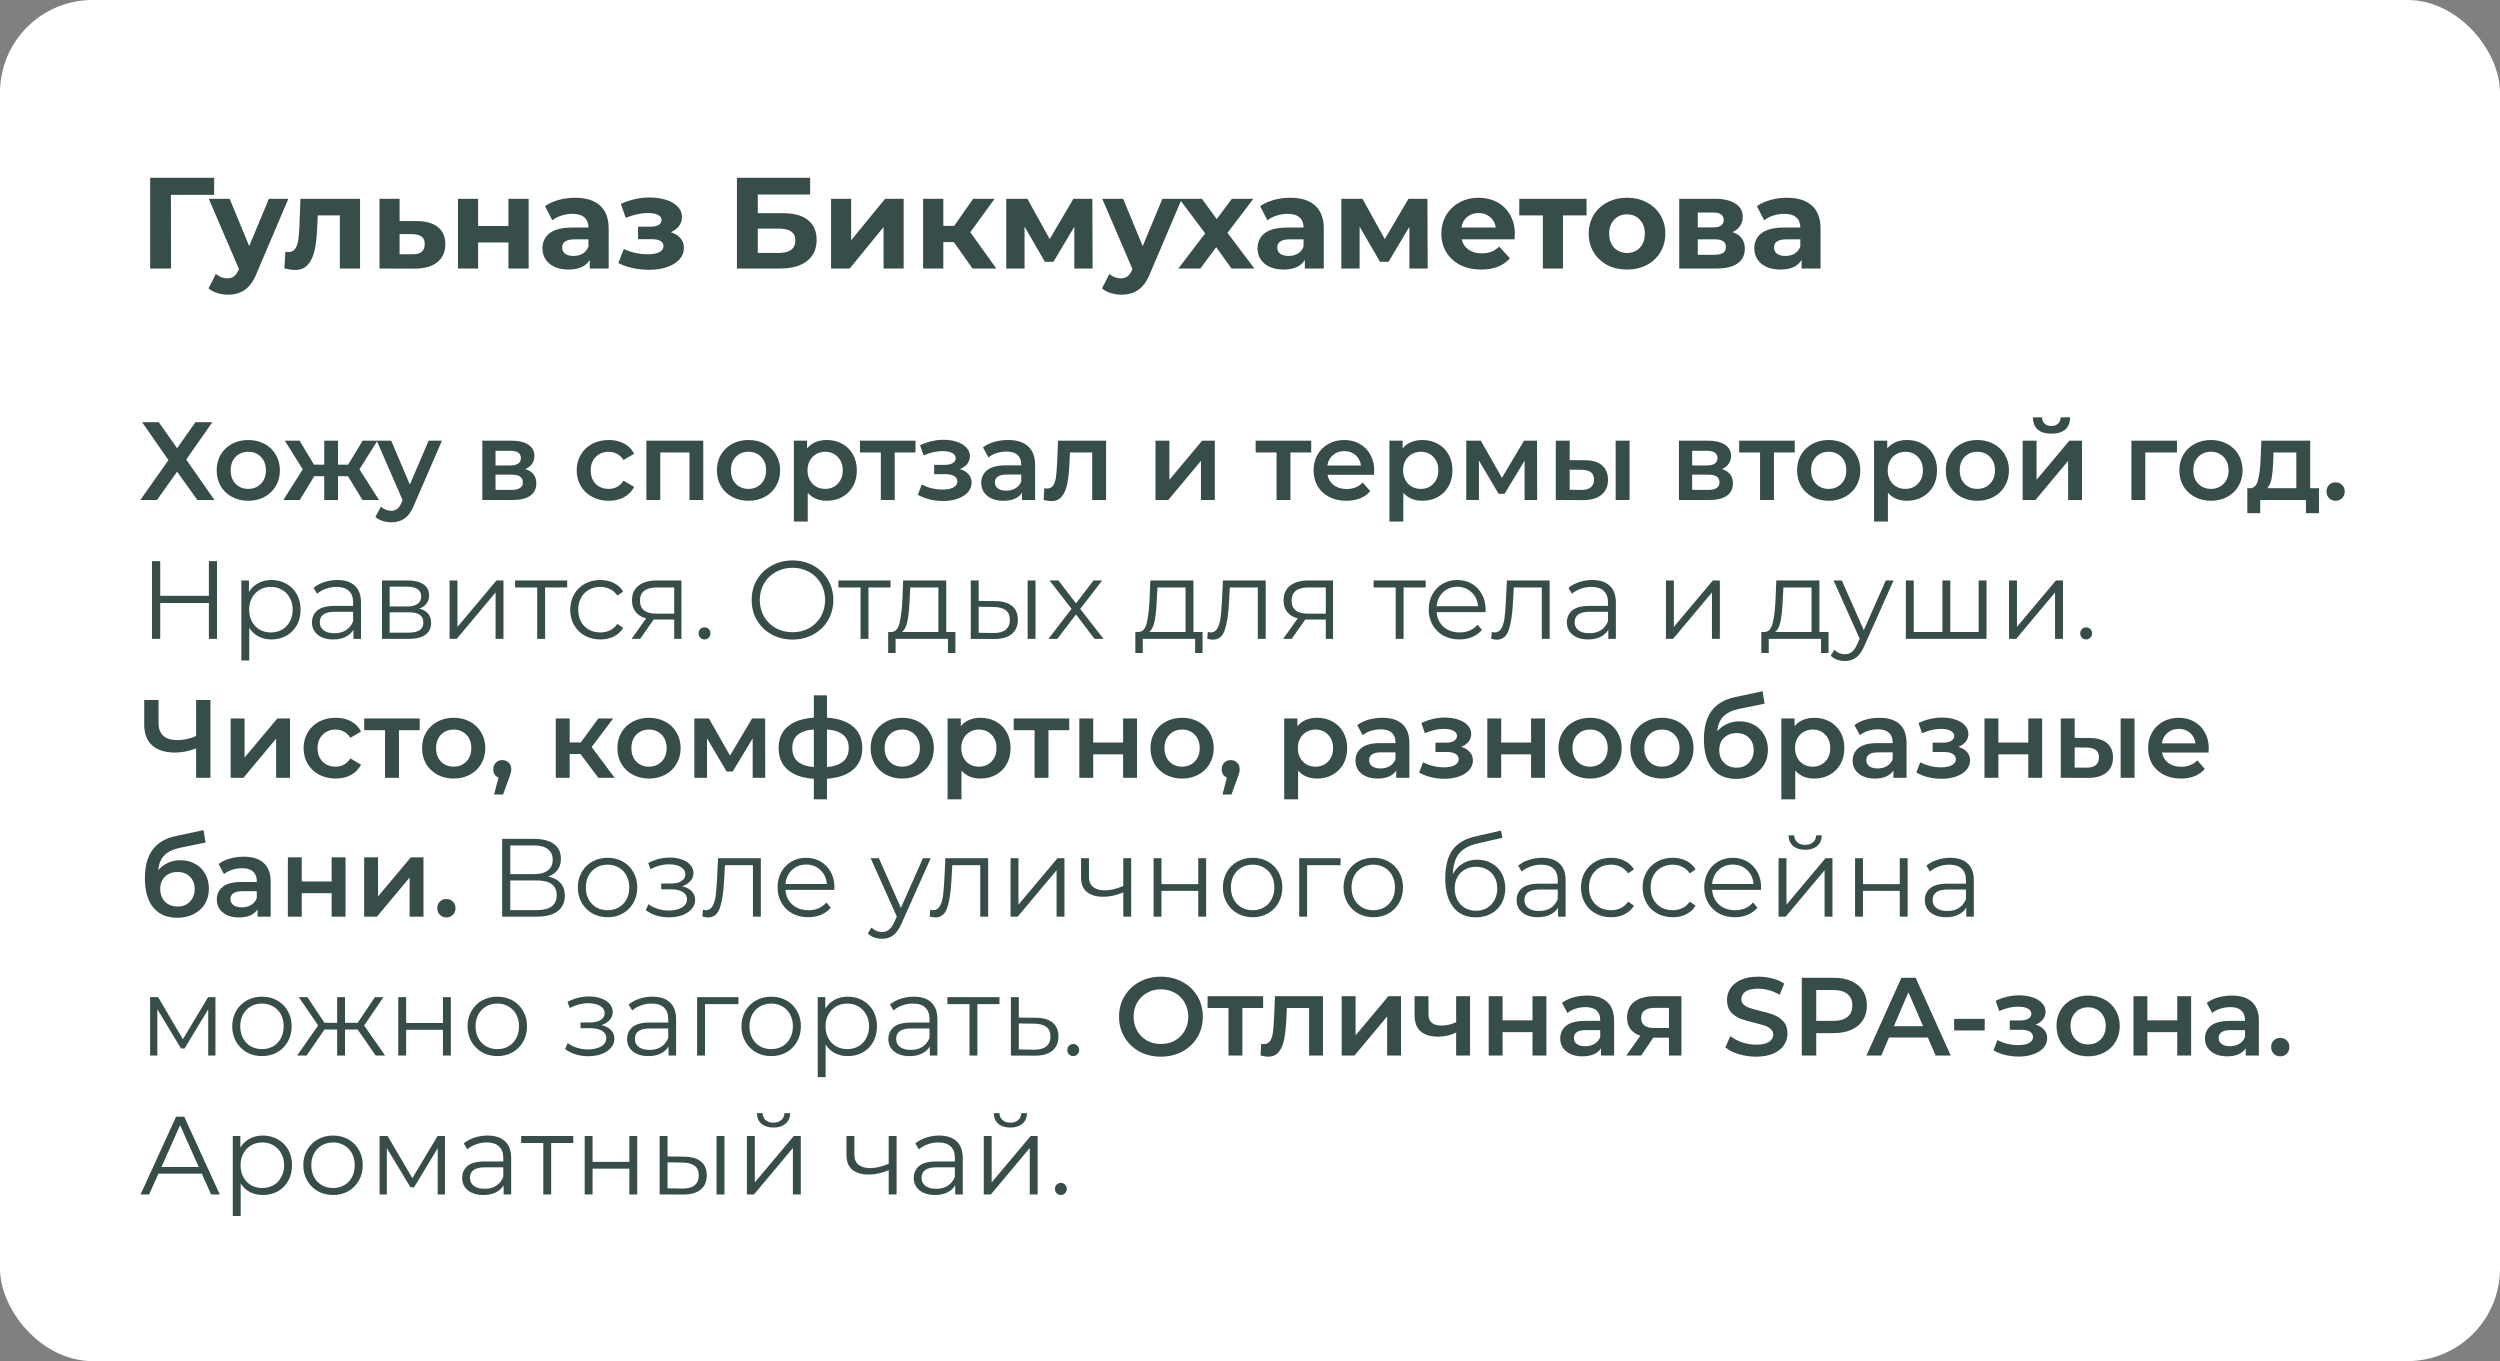 <?xml version="1.0" encoding="UTF-8"?> <svg xmlns="http://www.w3.org/2000/svg" width="270" height="147" viewBox="0 0 270 147" fill="none"><rect x="0" y="0" width="270" height="147" fill="#808080" stroke="none"/><rect width="270" height="147" rx="10" fill="white"></rect><path d="M23.12 21.048H18.458L18.472 29H16.218V19.2H23.134L23.12 21.048ZM31.143 21.468L27.741 29.462C27.395 30.33 26.966 30.941 26.453 31.296C25.949 31.651 25.337 31.828 24.619 31.828C24.227 31.828 23.84 31.767 23.457 31.646C23.074 31.525 22.762 31.357 22.519 31.142L23.317 29.588C23.485 29.737 23.676 29.854 23.891 29.938C24.115 30.022 24.334 30.064 24.549 30.064C24.848 30.064 25.09 29.989 25.277 29.84C25.463 29.7 25.631 29.462 25.781 29.126L25.809 29.056L22.547 21.468H24.801L26.915 26.578L29.043 21.468H31.143ZM38.887 21.468V29H36.703V23.26H34.323L34.253 24.59C34.216 25.579 34.123 26.401 33.973 27.054C33.824 27.707 33.581 28.221 33.245 28.594C32.909 28.967 32.443 29.154 31.845 29.154C31.528 29.154 31.15 29.098 30.711 28.986L30.823 27.194C30.973 27.213 31.08 27.222 31.145 27.222C31.472 27.222 31.715 27.105 31.873 26.872C32.041 26.629 32.153 26.326 32.209 25.962C32.265 25.589 32.307 25.099 32.335 24.492L32.447 21.468H38.887ZM45.062 23.876C46.041 23.885 46.793 24.109 47.316 24.548C47.838 24.977 48.099 25.589 48.099 26.382C48.099 27.213 47.806 27.861 47.218 28.328C46.639 28.785 45.822 29.014 44.767 29.014L40.987 29V21.468H43.157V23.876H45.062ZM44.572 27.46C44.992 27.469 45.313 27.381 45.538 27.194C45.761 27.007 45.873 26.727 45.873 26.354C45.873 25.99 45.761 25.724 45.538 25.556C45.323 25.388 45.001 25.299 44.572 25.29L43.157 25.276V27.46H44.572ZM49.464 21.468H51.634V24.408H54.91V21.468H57.094V29H54.91V26.186H51.634V29H49.464V21.468ZM62.111 21.356C63.277 21.356 64.173 21.636 64.799 22.196C65.424 22.747 65.737 23.582 65.737 24.702V29H63.693V28.062C63.282 28.762 62.517 29.112 61.397 29.112C60.818 29.112 60.314 29.014 59.885 28.818C59.465 28.622 59.143 28.351 58.919 28.006C58.695 27.661 58.583 27.269 58.583 26.83C58.583 26.13 58.844 25.579 59.367 25.178C59.899 24.777 60.715 24.576 61.817 24.576H63.553C63.553 24.1 63.408 23.736 63.119 23.484C62.829 23.223 62.395 23.092 61.817 23.092C61.415 23.092 61.019 23.157 60.627 23.288C60.244 23.409 59.917 23.577 59.647 23.792L58.863 22.266C59.273 21.977 59.763 21.753 60.333 21.594C60.911 21.435 61.504 21.356 62.111 21.356ZM61.943 27.642C62.316 27.642 62.647 27.558 62.937 27.39C63.226 27.213 63.431 26.956 63.553 26.62V25.85H62.055C61.159 25.85 60.711 26.144 60.711 26.732C60.711 27.012 60.818 27.236 61.033 27.404C61.257 27.563 61.56 27.642 61.943 27.642ZM72.452 25.08C72.9 25.22 73.245 25.435 73.488 25.724C73.74 26.013 73.866 26.359 73.866 26.76C73.866 27.236 73.702 27.656 73.376 28.02C73.049 28.375 72.601 28.65 72.032 28.846C71.462 29.042 70.818 29.14 70.1 29.14C69.512 29.14 68.933 29.079 68.364 28.958C67.794 28.837 67.267 28.655 66.782 28.412L67.37 26.886C68.163 27.269 69.04 27.46 70.002 27.46C70.515 27.46 70.916 27.385 71.206 27.236C71.504 27.077 71.654 26.858 71.654 26.578C71.654 26.335 71.551 26.153 71.346 26.032C71.14 25.901 70.842 25.836 70.45 25.836H68.91V24.478H70.254C70.636 24.478 70.93 24.417 71.136 24.296C71.341 24.175 71.444 23.997 71.444 23.764C71.444 23.521 71.313 23.335 71.052 23.204C70.8 23.073 70.436 23.008 69.96 23.008C69.232 23.008 68.438 23.181 67.58 23.526L67.048 22.014C68.093 21.557 69.11 21.328 70.1 21.328C70.781 21.328 71.388 21.412 71.92 21.58C72.461 21.748 72.886 21.995 73.194 22.322C73.502 22.639 73.656 23.013 73.656 23.442C73.656 23.797 73.548 24.119 73.334 24.408C73.119 24.688 72.825 24.912 72.452 25.08ZM79.587 19.2H87.497V21.006H81.841V23.022H84.557C85.743 23.022 86.643 23.269 87.259 23.764C87.885 24.259 88.197 24.973 88.197 25.906C88.197 26.886 87.852 27.647 87.161 28.188C86.471 28.729 85.495 29 84.235 29H79.587V19.2ZM84.109 27.32C84.688 27.32 85.131 27.208 85.439 26.984C85.747 26.751 85.901 26.415 85.901 25.976C85.901 25.117 85.304 24.688 84.109 24.688H81.841V27.32H84.109ZM89.755 21.468H91.925V25.948L95.593 21.468H97.595V29H95.425V24.52L91.771 29H89.755V21.468ZM103.013 26.144H101.879V29H99.695V21.468H101.879V24.394H103.055L105.099 21.468H107.423L104.791 25.08L107.605 29H105.029L103.013 26.144ZM116.027 29V24.492L113.773 28.272H112.849L110.651 24.478V29H108.677V21.468H110.959L113.367 25.822L115.929 21.468H117.973L118.001 29H116.027ZM127.639 21.468L124.237 29.462C123.892 30.33 123.462 30.941 122.949 31.296C122.445 31.651 121.834 31.828 121.115 31.828C120.723 31.828 120.336 31.767 119.953 31.646C119.57 31.525 119.258 31.357 119.015 31.142L119.813 29.588C119.981 29.737 120.172 29.854 120.387 29.938C120.611 30.022 120.83 30.064 121.045 30.064C121.344 30.064 121.586 29.989 121.773 29.84C121.96 29.7 122.128 29.462 122.277 29.126L122.305 29.056L119.043 21.468H121.297L123.411 26.578L125.539 21.468H127.639ZM133.001 29L131.349 26.69L129.641 29H127.261L130.159 25.206L127.359 21.468H129.809L131.405 23.666L133.043 21.468H135.367L132.567 25.15L135.479 29H133.001ZM139.343 21.356C140.51 21.356 141.406 21.636 142.031 22.196C142.657 22.747 142.969 23.582 142.969 24.702V29H140.925V28.062C140.515 28.762 139.749 29.112 138.629 29.112C138.051 29.112 137.547 29.014 137.117 28.818C136.697 28.622 136.375 28.351 136.151 28.006C135.927 27.661 135.815 27.269 135.815 26.83C135.815 26.13 136.077 25.579 136.599 25.178C137.131 24.777 137.948 24.576 139.049 24.576H140.785C140.785 24.1 140.641 23.736 140.351 23.484C140.062 23.223 139.628 23.092 139.049 23.092C138.648 23.092 138.251 23.157 137.859 23.288C137.477 23.409 137.15 23.577 136.879 23.792L136.095 22.266C136.506 21.977 136.996 21.753 137.565 21.594C138.144 21.435 138.737 21.356 139.343 21.356ZM139.175 27.642C139.549 27.642 139.88 27.558 140.169 27.39C140.459 27.213 140.664 26.956 140.785 26.62V25.85H139.287C138.391 25.85 137.943 26.144 137.943 26.732C137.943 27.012 138.051 27.236 138.265 27.404C138.489 27.563 138.793 27.642 139.175 27.642ZM152.216 29V24.492L149.962 28.272H149.038L146.84 24.478V29H144.866V21.468H147.148L149.556 25.822L152.118 21.468H154.162L154.19 29H152.216ZM163.604 25.262C163.604 25.29 163.59 25.486 163.562 25.85H157.864C157.967 26.317 158.21 26.685 158.592 26.956C158.975 27.227 159.451 27.362 160.02 27.362C160.412 27.362 160.758 27.306 161.056 27.194C161.364 27.073 161.649 26.886 161.91 26.634L163.072 27.894C162.363 28.706 161.327 29.112 159.964 29.112C159.115 29.112 158.364 28.949 157.71 28.622C157.057 28.286 156.553 27.824 156.198 27.236C155.844 26.648 155.666 25.981 155.666 25.234C155.666 24.497 155.839 23.834 156.184 23.246C156.539 22.649 157.02 22.187 157.626 21.86C158.242 21.524 158.928 21.356 159.684 21.356C160.422 21.356 161.089 21.515 161.686 21.832C162.284 22.149 162.75 22.607 163.086 23.204C163.432 23.792 163.604 24.478 163.604 25.262ZM159.698 23.008C159.204 23.008 158.788 23.148 158.452 23.428C158.116 23.708 157.911 24.091 157.836 24.576H161.546C161.472 24.1 161.266 23.722 160.93 23.442C160.594 23.153 160.184 23.008 159.698 23.008ZM171.347 23.26H168.799V29H166.629V23.26H164.081V21.468H171.347V23.26ZM175.724 29.112C174.931 29.112 174.217 28.949 173.582 28.622C172.957 28.286 172.467 27.824 172.112 27.236C171.758 26.648 171.58 25.981 171.58 25.234C171.58 24.487 171.758 23.82 172.112 23.232C172.467 22.644 172.957 22.187 173.582 21.86C174.217 21.524 174.931 21.356 175.724 21.356C176.518 21.356 177.227 21.524 177.852 21.86C178.478 22.187 178.968 22.644 179.322 23.232C179.677 23.82 179.854 24.487 179.854 25.234C179.854 25.981 179.677 26.648 179.322 27.236C178.968 27.824 178.478 28.286 177.852 28.622C177.227 28.949 176.518 29.112 175.724 29.112ZM175.724 27.32C176.284 27.32 176.742 27.133 177.096 26.76C177.46 26.377 177.642 25.869 177.642 25.234C177.642 24.599 177.46 24.095 177.096 23.722C176.742 23.339 176.284 23.148 175.724 23.148C175.164 23.148 174.702 23.339 174.338 23.722C173.974 24.095 173.792 24.599 173.792 25.234C173.792 25.869 173.974 26.377 174.338 26.76C174.702 27.133 175.164 27.32 175.724 27.32ZM187.111 25.066C187.997 25.365 188.441 25.962 188.441 26.858C188.441 27.539 188.184 28.067 187.671 28.44C187.157 28.813 186.392 29 185.375 29H181.357V21.468H185.207C186.149 21.468 186.887 21.641 187.419 21.986C187.951 22.322 188.217 22.798 188.217 23.414C188.217 23.787 188.119 24.119 187.923 24.408C187.736 24.688 187.465 24.907 187.111 25.066ZM183.359 24.562H185.011C185.776 24.562 186.159 24.291 186.159 23.75C186.159 23.218 185.776 22.952 185.011 22.952H183.359V24.562ZM185.193 27.516C185.995 27.516 186.397 27.241 186.397 26.69C186.397 26.401 186.303 26.191 186.117 26.06C185.93 25.92 185.636 25.85 185.235 25.85H183.359V27.516H185.193ZM192.992 21.356C194.158 21.356 195.054 21.636 195.68 22.196C196.305 22.747 196.618 23.582 196.618 24.702V29H194.574V28.062C194.163 28.762 193.398 29.112 192.278 29.112C191.699 29.112 191.195 29.014 190.766 28.818C190.346 28.622 190.024 28.351 189.8 28.006C189.576 27.661 189.464 27.269 189.464 26.83C189.464 26.13 189.725 25.579 190.248 25.178C190.78 24.777 191.596 24.576 192.698 24.576H194.434C194.434 24.1 194.289 23.736 194 23.484C193.71 23.223 193.276 23.092 192.698 23.092C192.296 23.092 191.9 23.157 191.508 23.288C191.125 23.409 190.798 23.577 190.528 23.792L189.744 22.266C190.154 21.977 190.644 21.753 191.214 21.594C191.792 21.435 192.385 21.356 192.992 21.356ZM192.824 27.642C193.197 27.642 193.528 27.558 193.818 27.39C194.107 27.213 194.312 26.956 194.434 26.62V25.85H192.936C192.04 25.85 191.592 26.144 191.592 26.732C191.592 27.012 191.699 27.236 191.914 27.404C192.138 27.563 192.441 27.642 192.824 27.642Z" fill="#374D4A"></path><path d="M17.148 45.6L19.128 48.408L21.108 45.6H22.932L20.112 49.632L23.16 54H21.312L19.128 50.94L16.956 54H15.156L18.192 49.692L15.348 45.6H17.148ZM26.809 54.084C26.161 54.084 25.577 53.944 25.057 53.664C24.537 53.384 24.129 52.996 23.833 52.5C23.545 51.996 23.401 51.428 23.401 50.796C23.401 50.164 23.545 49.6 23.833 49.104C24.129 48.608 24.537 48.22 25.057 47.94C25.577 47.66 26.161 47.52 26.809 47.52C27.465 47.52 28.053 47.66 28.573 47.94C29.093 48.22 29.497 48.608 29.785 49.104C30.081 49.6 30.229 50.164 30.229 50.796C30.229 51.428 30.081 51.996 29.785 52.5C29.497 52.996 29.093 53.384 28.573 53.664C28.053 53.944 27.465 54.084 26.809 54.084ZM26.809 52.8C27.361 52.8 27.817 52.616 28.177 52.248C28.537 51.88 28.717 51.396 28.717 50.796C28.717 50.196 28.537 49.712 28.177 49.344C27.817 48.976 27.361 48.792 26.809 48.792C26.257 48.792 25.801 48.976 25.441 49.344C25.089 49.712 24.913 50.196 24.913 50.796C24.913 51.396 25.089 51.88 25.441 52.248C25.801 52.616 26.257 52.8 26.809 52.8ZM37.584 51.432H36.504V54H35.016V51.432H33.936L32.376 54H30.6L32.7 50.688L30.756 47.592H32.352L33.912 50.184H35.016V47.592H36.504V50.184H37.596L39.168 47.592H40.764L38.82 50.688L40.932 54H39.144L37.584 51.432ZM47.732 47.592L44.732 54.516C44.452 55.212 44.112 55.7 43.712 55.98C43.312 56.268 42.828 56.412 42.26 56.412C41.94 56.412 41.624 56.36 41.312 56.256C41 56.152 40.744 56.008 40.544 55.824L41.144 54.72C41.288 54.856 41.456 54.964 41.648 55.044C41.848 55.124 42.048 55.164 42.248 55.164C42.512 55.164 42.728 55.096 42.896 54.96C43.072 54.824 43.232 54.596 43.376 54.276L43.484 54.024L40.688 47.592H42.248L44.264 52.332L46.292 47.592H47.732ZM56.734 50.664C57.526 50.904 57.922 51.416 57.922 52.2C57.922 52.776 57.706 53.22 57.274 53.532C56.842 53.844 56.202 54 55.354 54H52.09V47.592H55.222C56.006 47.592 56.618 47.736 57.058 48.024C57.498 48.312 57.718 48.72 57.718 49.248C57.718 49.576 57.63 49.86 57.454 50.1C57.286 50.34 57.046 50.528 56.734 50.664ZM53.518 50.268H55.09C55.866 50.268 56.254 50 56.254 49.464C56.254 48.944 55.866 48.684 55.09 48.684H53.518V50.268ZM55.234 52.908C56.058 52.908 56.47 52.64 56.47 52.104C56.47 51.824 56.374 51.616 56.182 51.48C55.99 51.336 55.69 51.264 55.282 51.264H53.518V52.908H55.234ZM65.752 54.084C65.088 54.084 64.492 53.944 63.964 53.664C63.436 53.384 63.024 52.996 62.728 52.5C62.432 51.996 62.284 51.428 62.284 50.796C62.284 50.164 62.432 49.6 62.728 49.104C63.024 48.608 63.432 48.22 63.952 47.94C64.48 47.66 65.08 47.52 65.752 47.52C66.384 47.52 66.936 47.648 67.408 47.904C67.888 48.16 68.248 48.528 68.488 49.008L67.336 49.68C67.152 49.384 66.92 49.164 66.64 49.02C66.368 48.868 66.068 48.792 65.74 48.792C65.18 48.792 64.716 48.976 64.348 49.344C63.98 49.704 63.796 50.188 63.796 50.796C63.796 51.404 63.976 51.892 64.336 52.26C64.704 52.62 65.172 52.8 65.74 52.8C66.068 52.8 66.368 52.728 66.64 52.584C66.92 52.432 67.152 52.208 67.336 51.912L68.488 52.584C68.24 53.064 67.876 53.436 67.396 53.7C66.924 53.956 66.376 54.084 65.752 54.084ZM75.953 47.592V54H74.465V48.864H71.309V54H69.809V47.592H75.953ZM80.833 54.084C80.185 54.084 79.601 53.944 79.081 53.664C78.561 53.384 78.153 52.996 77.857 52.5C77.569 51.996 77.425 51.428 77.425 50.796C77.425 50.164 77.569 49.6 77.857 49.104C78.153 48.608 78.561 48.22 79.081 47.94C79.601 47.66 80.185 47.52 80.833 47.52C81.489 47.52 82.077 47.66 82.597 47.94C83.117 48.22 83.521 48.608 83.809 49.104C84.105 49.6 84.253 50.164 84.253 50.796C84.253 51.428 84.105 51.996 83.809 52.5C83.521 52.996 83.117 53.384 82.597 53.664C82.077 53.944 81.489 54.084 80.833 54.084ZM80.833 52.8C81.385 52.8 81.841 52.616 82.201 52.248C82.561 51.88 82.741 51.396 82.741 50.796C82.741 50.196 82.561 49.712 82.201 49.344C81.841 48.976 81.385 48.792 80.833 48.792C80.281 48.792 79.825 48.976 79.465 49.344C79.113 49.712 78.937 50.196 78.937 50.796C78.937 51.396 79.113 51.88 79.465 52.248C79.825 52.616 80.281 52.8 80.833 52.8ZM89.287 47.52C89.911 47.52 90.467 47.656 90.955 47.928C91.451 48.2 91.839 48.584 92.119 49.08C92.399 49.576 92.539 50.148 92.539 50.796C92.539 51.444 92.399 52.02 92.119 52.524C91.839 53.02 91.451 53.404 90.955 53.676C90.467 53.948 89.911 54.084 89.287 54.084C88.423 54.084 87.739 53.796 87.235 53.22V56.328H85.735V47.592H87.163V48.432C87.411 48.128 87.715 47.9 88.075 47.748C88.443 47.596 88.847 47.52 89.287 47.52ZM89.119 52.8C89.671 52.8 90.123 52.616 90.475 52.248C90.835 51.88 91.015 51.396 91.015 50.796C91.015 50.196 90.835 49.712 90.475 49.344C90.123 48.976 89.671 48.792 89.119 48.792C88.759 48.792 88.435 48.876 88.147 49.044C87.859 49.204 87.631 49.436 87.463 49.74C87.295 50.044 87.211 50.396 87.211 50.796C87.211 51.196 87.295 51.548 87.463 51.852C87.631 52.156 87.859 52.392 88.147 52.56C88.435 52.72 88.759 52.8 89.119 52.8ZM98.873 48.864H96.629V54H95.129V48.864H92.873V47.592H98.873V48.864ZM103.672 50.664C104.072 50.776 104.38 50.96 104.596 51.216C104.82 51.464 104.932 51.764 104.932 52.116C104.932 52.508 104.8 52.856 104.536 53.16C104.272 53.456 103.908 53.688 103.444 53.856C102.98 54.024 102.452 54.108 101.86 54.108C101.364 54.108 100.88 54.052 100.408 53.94C99.936 53.82 99.508 53.652 99.124 53.436L99.556 52.32C99.868 52.496 100.22 52.632 100.612 52.728C101.004 52.824 101.396 52.872 101.788 52.872C102.292 52.872 102.684 52.796 102.964 52.644C103.252 52.484 103.396 52.268 103.396 51.996C103.396 51.748 103.284 51.556 103.06 51.42C102.844 51.284 102.536 51.216 102.136 51.216H100.888V50.208H102.016C102.392 50.208 102.684 50.144 102.892 50.016C103.108 49.888 103.216 49.708 103.216 49.476C103.216 49.244 103.088 49.06 102.832 48.924C102.576 48.788 102.224 48.72 101.776 48.72C101.136 48.72 100.46 48.876 99.748 49.188L99.364 48.084C100.204 47.692 101.052 47.496 101.908 47.496C102.452 47.496 102.94 47.572 103.372 47.724C103.804 47.868 104.14 48.076 104.38 48.348C104.628 48.612 104.752 48.916 104.752 49.26C104.752 49.572 104.656 49.852 104.464 50.1C104.272 50.34 104.008 50.528 103.672 50.664ZM108.876 47.52C109.82 47.52 110.54 47.748 111.036 48.204C111.54 48.652 111.792 49.332 111.792 50.244V54H110.376V53.22C110.192 53.5 109.928 53.716 109.584 53.868C109.248 54.012 108.84 54.084 108.36 54.084C107.88 54.084 107.46 54.004 107.1 53.844C106.74 53.676 106.46 53.448 106.26 53.16C106.068 52.864 105.972 52.532 105.972 52.164C105.972 51.588 106.184 51.128 106.608 50.784C107.04 50.432 107.716 50.256 108.636 50.256H110.292V50.16C110.292 49.712 110.156 49.368 109.884 49.128C109.62 48.888 109.224 48.768 108.696 48.768C108.336 48.768 107.98 48.824 107.628 48.936C107.284 49.048 106.992 49.204 106.752 49.404L106.164 48.312C106.5 48.056 106.904 47.86 107.376 47.724C107.848 47.588 108.348 47.52 108.876 47.52ZM108.672 52.992C109.048 52.992 109.38 52.908 109.668 52.74C109.964 52.564 110.172 52.316 110.292 51.996V51.252H108.744C107.88 51.252 107.448 51.536 107.448 52.104C107.448 52.376 107.556 52.592 107.772 52.752C107.988 52.912 108.288 52.992 108.672 52.992ZM119.457 47.592V54H117.957V48.864H115.557L115.497 50.136C115.457 50.984 115.377 51.696 115.257 52.272C115.145 52.84 114.949 53.292 114.669 53.628C114.397 53.956 114.021 54.12 113.541 54.12C113.317 54.12 113.041 54.076 112.713 53.988L112.785 52.728C112.897 52.752 112.993 52.764 113.073 52.764C113.377 52.764 113.605 52.644 113.757 52.404C113.909 52.156 114.005 51.864 114.045 51.528C114.093 51.184 114.133 50.696 114.165 50.064L114.273 47.592H119.457ZM124.793 47.592H126.293V51.816L129.833 47.592H131.201V54H129.701V49.776L126.173 54H124.793V47.592ZM141.611 48.864H139.367V54H137.867V48.864H135.611V47.592H141.611V48.864ZM148.418 50.832C148.418 50.936 148.41 51.084 148.394 51.276H143.366C143.454 51.748 143.682 52.124 144.05 52.404C144.426 52.676 144.89 52.812 145.442 52.812C146.146 52.812 146.726 52.58 147.182 52.116L147.986 53.04C147.698 53.384 147.334 53.644 146.894 53.82C146.454 53.996 145.958 54.084 145.406 54.084C144.702 54.084 144.082 53.944 143.546 53.664C143.01 53.384 142.594 52.996 142.298 52.5C142.01 51.996 141.866 51.428 141.866 50.796C141.866 50.172 142.006 49.612 142.286 49.116C142.574 48.612 142.97 48.22 143.474 47.94C143.978 47.66 144.546 47.52 145.178 47.52C145.802 47.52 146.358 47.66 146.846 47.94C147.342 48.212 147.726 48.6 147.998 49.104C148.278 49.6 148.418 50.176 148.418 50.832ZM145.178 48.72C144.698 48.72 144.29 48.864 143.954 49.152C143.626 49.432 143.426 49.808 143.354 50.28H146.99C146.926 49.816 146.73 49.44 146.402 49.152C146.074 48.864 145.666 48.72 145.178 48.72ZM153.611 47.52C154.235 47.52 154.791 47.656 155.279 47.928C155.775 48.2 156.163 48.584 156.443 49.08C156.723 49.576 156.863 50.148 156.863 50.796C156.863 51.444 156.723 52.02 156.443 52.524C156.163 53.02 155.775 53.404 155.279 53.676C154.791 53.948 154.235 54.084 153.611 54.084C152.747 54.084 152.063 53.796 151.559 53.22V56.328H150.059V47.592H151.487V48.432C151.735 48.128 152.039 47.9 152.399 47.748C152.767 47.596 153.171 47.52 153.611 47.52ZM153.443 52.8C153.995 52.8 154.447 52.616 154.799 52.248C155.159 51.88 155.339 51.396 155.339 50.796C155.339 50.196 155.159 49.712 154.799 49.344C154.447 48.976 153.995 48.792 153.443 48.792C153.083 48.792 152.759 48.876 152.471 49.044C152.183 49.204 151.955 49.436 151.787 49.74C151.619 50.044 151.535 50.396 151.535 50.796C151.535 51.196 151.619 51.548 151.787 51.852C151.955 52.156 152.183 52.392 152.471 52.56C152.759 52.72 153.083 52.8 153.443 52.8ZM164.656 54V49.752L162.496 53.328H161.848L159.724 49.74V54H158.356V47.592H159.928L162.208 51.6L164.596 47.592H166L166.012 54H164.656ZM171.144 49.704C171.96 49.704 172.584 49.888 173.016 50.256C173.448 50.624 173.664 51.144 173.664 51.816C173.664 52.52 173.424 53.064 172.944 53.448C172.472 53.832 171.8 54.02 170.928 54.012L168.024 54V47.592H169.524V49.692L171.144 49.704ZM174.492 47.592H175.992V54H174.492V47.592ZM170.796 52.908C171.236 52.916 171.572 52.824 171.804 52.632C172.036 52.44 172.152 52.16 172.152 51.792C172.152 51.432 172.04 51.168 171.816 51C171.592 50.832 171.252 50.744 170.796 50.736L169.524 50.724V52.896L170.796 52.908ZM185.968 50.664C186.76 50.904 187.156 51.416 187.156 52.2C187.156 52.776 186.94 53.22 186.508 53.532C186.076 53.844 185.436 54 184.588 54H181.324V47.592H184.456C185.24 47.592 185.852 47.736 186.292 48.024C186.732 48.312 186.952 48.72 186.952 49.248C186.952 49.576 186.864 49.86 186.688 50.1C186.52 50.34 186.28 50.528 185.968 50.664ZM182.752 50.268H184.324C185.1 50.268 185.488 50 185.488 49.464C185.488 48.944 185.1 48.684 184.324 48.684H182.752V50.268ZM184.468 52.908C185.292 52.908 185.704 52.64 185.704 52.104C185.704 51.824 185.608 51.616 185.416 51.48C185.224 51.336 184.924 51.264 184.516 51.264H182.752V52.908H184.468ZM193.83 48.864H191.586V54H190.086V48.864H187.83V47.592H193.83V48.864ZM197.493 54.084C196.845 54.084 196.261 53.944 195.741 53.664C195.221 53.384 194.813 52.996 194.517 52.5C194.229 51.996 194.085 51.428 194.085 50.796C194.085 50.164 194.229 49.6 194.517 49.104C194.813 48.608 195.221 48.22 195.741 47.94C196.261 47.66 196.845 47.52 197.493 47.52C198.149 47.52 198.737 47.66 199.257 47.94C199.777 48.22 200.181 48.608 200.469 49.104C200.765 49.6 200.913 50.164 200.913 50.796C200.913 51.428 200.765 51.996 200.469 52.5C200.181 52.996 199.777 53.384 199.257 53.664C198.737 53.944 198.149 54.084 197.493 54.084ZM197.493 52.8C198.045 52.8 198.501 52.616 198.861 52.248C199.221 51.88 199.401 51.396 199.401 50.796C199.401 50.196 199.221 49.712 198.861 49.344C198.501 48.976 198.045 48.792 197.493 48.792C196.941 48.792 196.485 48.976 196.125 49.344C195.773 49.712 195.597 50.196 195.597 50.796C195.597 51.396 195.773 51.88 196.125 52.248C196.485 52.616 196.941 52.8 197.493 52.8ZM205.947 47.52C206.571 47.52 207.127 47.656 207.615 47.928C208.111 48.2 208.499 48.584 208.779 49.08C209.059 49.576 209.199 50.148 209.199 50.796C209.199 51.444 209.059 52.02 208.779 52.524C208.499 53.02 208.111 53.404 207.615 53.676C207.127 53.948 206.571 54.084 205.947 54.084C205.083 54.084 204.399 53.796 203.895 53.22V56.328H202.395V47.592H203.823V48.432C204.071 48.128 204.375 47.9 204.735 47.748C205.103 47.596 205.507 47.52 205.947 47.52ZM205.779 52.8C206.331 52.8 206.783 52.616 207.135 52.248C207.495 51.88 207.675 51.396 207.675 50.796C207.675 50.196 207.495 49.712 207.135 49.344C206.783 48.976 206.331 48.792 205.779 48.792C205.419 48.792 205.095 48.876 204.807 49.044C204.519 49.204 204.291 49.436 204.123 49.74C203.955 50.044 203.871 50.396 203.871 50.796C203.871 51.196 203.955 51.548 204.123 51.852C204.291 52.156 204.519 52.392 204.807 52.56C205.095 52.72 205.419 52.8 205.779 52.8ZM213.548 54.084C212.9 54.084 212.316 53.944 211.796 53.664C211.276 53.384 210.868 52.996 210.572 52.5C210.284 51.996 210.14 51.428 210.14 50.796C210.14 50.164 210.284 49.6 210.572 49.104C210.868 48.608 211.276 48.22 211.796 47.94C212.316 47.66 212.9 47.52 213.548 47.52C214.204 47.52 214.792 47.66 215.312 47.94C215.832 48.22 216.236 48.608 216.524 49.104C216.82 49.6 216.968 50.164 216.968 50.796C216.968 51.428 216.82 51.996 216.524 52.5C216.236 52.996 215.832 53.384 215.312 53.664C214.792 53.944 214.204 54.084 213.548 54.084ZM213.548 52.8C214.1 52.8 214.556 52.616 214.916 52.248C215.276 51.88 215.456 51.396 215.456 50.796C215.456 50.196 215.276 49.712 214.916 49.344C214.556 48.976 214.1 48.792 213.548 48.792C212.996 48.792 212.54 48.976 212.18 49.344C211.828 49.712 211.652 50.196 211.652 50.796C211.652 51.396 211.828 51.88 212.18 52.248C212.54 52.616 212.996 52.8 213.548 52.8ZM218.449 47.592H219.949V51.816L223.489 47.592H224.857V54H223.357V49.776L219.829 54H218.449V47.592ZM221.557 46.836C220.909 46.836 220.413 46.688 220.069 46.392C219.733 46.088 219.561 45.648 219.553 45.072H220.549C220.557 45.36 220.645 45.588 220.813 45.756C220.989 45.924 221.233 46.008 221.545 46.008C221.849 46.008 222.089 45.924 222.265 45.756C222.449 45.588 222.545 45.36 222.553 45.072H223.573C223.565 45.648 223.389 46.088 223.045 46.392C222.701 46.688 222.205 46.836 221.557 46.836ZM235.112 48.864H231.692V54H230.192V47.592H235.112V48.864ZM238.778 54.084C238.13 54.084 237.546 53.944 237.026 53.664C236.506 53.384 236.098 52.996 235.802 52.5C235.514 51.996 235.37 51.428 235.37 50.796C235.37 50.164 235.514 49.6 235.802 49.104C236.098 48.608 236.506 48.22 237.026 47.94C237.546 47.66 238.13 47.52 238.778 47.52C239.434 47.52 240.022 47.66 240.542 47.94C241.062 48.22 241.466 48.608 241.754 49.104C242.05 49.6 242.198 50.164 242.198 50.796C242.198 51.428 242.05 51.996 241.754 52.5C241.466 52.996 241.062 53.384 240.542 53.664C240.022 53.944 239.434 54.084 238.778 54.084ZM238.778 52.8C239.33 52.8 239.786 52.616 240.146 52.248C240.506 51.88 240.686 51.396 240.686 50.796C240.686 50.196 240.506 49.712 240.146 49.344C239.786 48.976 239.33 48.792 238.778 48.792C238.226 48.792 237.77 48.976 237.41 49.344C237.058 49.712 236.882 50.196 236.882 50.796C236.882 51.396 237.058 51.88 237.41 52.248C237.77 52.616 238.226 52.8 238.778 52.8ZM250.45 52.728V55.428H249.046V54H244.102V55.428H242.71V52.728H243.01C243.418 52.712 243.694 52.452 243.838 51.948C243.99 51.436 244.09 50.716 244.138 49.788L244.222 47.592H249.502V52.728H250.45ZM245.506 49.896C245.474 50.632 245.414 51.232 245.326 51.696C245.238 52.16 245.078 52.504 244.846 52.728H248.002V48.864H245.542L245.506 49.896ZM252.245 54.084C251.973 54.084 251.741 53.992 251.549 53.808C251.357 53.616 251.261 53.376 251.261 53.088C251.261 52.792 251.353 52.552 251.537 52.368C251.729 52.184 251.965 52.092 252.245 52.092C252.525 52.092 252.757 52.184 252.941 52.368C253.133 52.552 253.229 52.792 253.229 53.088C253.229 53.376 253.133 53.616 252.941 53.808C252.749 53.992 252.517 54.084 252.245 54.084ZM23.436 60.6V69H22.56V65.124H17.304V69H16.416V60.6H17.304V64.344H22.56V60.6H23.436ZM29.32 62.64C29.912 62.64 30.448 62.776 30.927 63.048C31.407 63.312 31.784 63.688 32.056 64.176C32.328 64.664 32.464 65.22 32.464 65.844C32.464 66.476 32.328 67.036 32.056 67.524C31.784 68.012 31.407 68.392 30.927 68.664C30.456 68.928 29.919 69.06 29.32 69.06C28.808 69.06 28.343 68.956 27.927 68.748C27.52 68.532 27.183 68.22 26.919 67.812V71.328H26.067V62.688H26.884V63.936C27.14 63.52 27.476 63.2 27.892 62.976C28.316 62.752 28.791 62.64 29.32 62.64ZM29.259 68.304C29.7 68.304 30.099 68.204 30.459 68.004C30.82 67.796 31.099 67.504 31.299 67.128C31.508 66.752 31.611 66.324 31.611 65.844C31.611 65.364 31.508 64.94 31.299 64.572C31.099 64.196 30.82 63.904 30.459 63.696C30.099 63.488 29.7 63.384 29.259 63.384C28.811 63.384 28.407 63.488 28.047 63.696C27.695 63.904 27.416 64.196 27.207 64.572C27.008 64.94 26.907 65.364 26.907 65.844C26.907 66.324 27.008 66.752 27.207 67.128C27.416 67.504 27.695 67.796 28.047 68.004C28.407 68.204 28.811 68.304 29.259 68.304ZM36.431 62.64C37.255 62.64 37.887 62.848 38.327 63.264C38.767 63.672 38.987 64.28 38.987 65.088V69H38.171V68.016C37.979 68.344 37.695 68.6 37.319 68.784C36.951 68.968 36.511 69.06 35.999 69.06C35.295 69.06 34.735 68.892 34.319 68.556C33.903 68.22 33.695 67.776 33.695 67.224C33.695 66.688 33.887 66.256 34.271 65.928C34.663 65.6 35.283 65.436 36.131 65.436H38.135V65.052C38.135 64.508 37.983 64.096 37.679 63.816C37.375 63.528 36.931 63.384 36.347 63.384C35.947 63.384 35.563 63.452 35.195 63.588C34.827 63.716 34.511 63.896 34.247 64.128L33.863 63.492C34.183 63.22 34.567 63.012 35.015 62.868C35.463 62.716 35.935 62.64 36.431 62.64ZM36.131 68.388C36.611 68.388 37.023 68.28 37.367 68.064C37.711 67.84 37.967 67.52 38.135 67.104V66.072H36.155C35.075 66.072 34.535 66.448 34.535 67.2C34.535 67.568 34.675 67.86 34.955 68.076C35.235 68.284 35.627 68.388 36.131 68.388ZM45.275 65.736C46.131 65.936 46.559 66.452 46.559 67.284C46.559 67.836 46.355 68.26 45.947 68.556C45.539 68.852 44.931 69 44.123 69H41.255V62.688H44.039C44.759 62.688 45.323 62.828 45.731 63.108C46.139 63.388 46.343 63.788 46.343 64.308C46.343 64.652 46.247 64.948 46.055 65.196C45.871 65.436 45.611 65.616 45.275 65.736ZM42.083 65.496H43.979C44.467 65.496 44.839 65.404 45.095 65.22C45.359 65.036 45.491 64.768 45.491 64.416C45.491 64.064 45.359 63.8 45.095 63.624C44.839 63.448 44.467 63.36 43.979 63.36H42.083V65.496ZM44.087 68.328C44.631 68.328 45.039 68.24 45.311 68.064C45.583 67.888 45.719 67.612 45.719 67.236C45.719 66.86 45.595 66.584 45.347 66.408C45.099 66.224 44.707 66.132 44.171 66.132H42.083V68.328H44.087ZM48.556 62.688H49.408V67.704L53.62 62.688H54.376V69H53.524V63.984L49.324 69H48.556V62.688ZM61.258 63.444H58.87V69H58.017V63.444H55.63V62.688H61.258V63.444ZM64.836 69.06C64.212 69.06 63.652 68.924 63.156 68.652C62.668 68.38 62.284 68 62.004 67.512C61.724 67.016 61.584 66.46 61.584 65.844C61.584 65.228 61.724 64.676 62.004 64.188C62.284 63.7 62.668 63.32 63.156 63.048C63.652 62.776 64.212 62.64 64.836 62.64C65.38 62.64 65.864 62.748 66.288 62.964C66.72 63.172 67.06 63.48 67.308 63.888L66.672 64.32C66.464 64.008 66.2 63.776 65.88 63.624C65.56 63.464 65.212 63.384 64.836 63.384C64.38 63.384 63.968 63.488 63.6 63.696C63.24 63.896 62.956 64.184 62.748 64.56C62.548 64.936 62.448 65.364 62.448 65.844C62.448 66.332 62.548 66.764 62.748 67.14C62.956 67.508 63.24 67.796 63.6 68.004C63.968 68.204 64.38 68.304 64.836 68.304C65.212 68.304 65.56 68.228 65.88 68.076C66.2 67.924 66.464 67.692 66.672 67.38L67.308 67.812C67.06 68.22 66.72 68.532 66.288 68.748C65.856 68.956 65.372 69.06 64.836 69.06ZM73.595 62.688V69H72.815V66.912H70.835H70.595L69.131 69H68.207L69.779 66.792C69.291 66.656 68.915 66.424 68.651 66.096C68.387 65.768 68.255 65.352 68.255 64.848C68.255 64.144 68.495 63.608 68.975 63.24C69.455 62.872 70.111 62.688 70.943 62.688H73.595ZM69.119 64.872C69.119 65.808 69.715 66.276 70.907 66.276H72.815V63.444H70.967C69.735 63.444 69.119 63.92 69.119 64.872ZM76.085 69.06C75.909 69.06 75.757 68.996 75.629 68.868C75.508 68.74 75.448 68.584 75.448 68.4C75.448 68.216 75.508 68.064 75.629 67.944C75.757 67.816 75.909 67.752 76.085 67.752C76.26 67.752 76.412 67.816 76.54 67.944C76.668 68.064 76.733 68.216 76.733 68.4C76.733 68.584 76.668 68.74 76.54 68.868C76.412 68.996 76.26 69.06 76.085 69.06ZM85.596 69.072C84.764 69.072 84.008 68.888 83.328 68.52C82.656 68.144 82.128 67.632 81.744 66.984C81.368 66.336 81.18 65.608 81.18 64.8C81.18 63.992 81.368 63.264 81.744 62.616C82.128 61.968 82.656 61.46 83.328 61.092C84.008 60.716 84.764 60.528 85.596 60.528C86.428 60.528 87.176 60.712 87.84 61.08C88.512 61.448 89.04 61.96 89.424 62.616C89.808 63.264 90 63.992 90 64.8C90 65.608 89.808 66.34 89.424 66.996C89.04 67.644 88.512 68.152 87.84 68.52C87.176 68.888 86.428 69.072 85.596 69.072ZM85.596 68.28C86.26 68.28 86.86 68.132 87.396 67.836C87.932 67.532 88.352 67.116 88.656 66.588C88.96 66.052 89.112 65.456 89.112 64.8C89.112 64.144 88.96 63.552 88.656 63.024C88.352 62.488 87.932 62.072 87.396 61.776C86.86 61.472 86.26 61.32 85.596 61.32C84.932 61.32 84.328 61.472 83.784 61.776C83.248 62.072 82.824 62.488 82.512 63.024C82.208 63.552 82.056 64.144 82.056 64.8C82.056 65.456 82.208 66.052 82.512 66.588C82.824 67.116 83.248 67.532 83.784 67.836C84.328 68.132 84.932 68.28 85.596 68.28ZM96.179 63.444H93.791V69H92.939V63.444H90.551V62.688H96.179V63.444ZM103.181 68.256V70.524H102.377V69H96.725V70.524H95.921V68.256H96.281C96.704 68.232 96.993 67.92 97.144 67.32C97.296 66.72 97.4 65.88 97.457 64.8L97.54 62.688H102.197V68.256H103.181ZM98.237 64.848C98.197 65.744 98.121 66.484 98.008 67.068C97.897 67.644 97.697 68.04 97.409 68.256H101.345V63.444H98.308L98.237 64.848ZM107.493 64.92C108.285 64.928 108.889 65.104 109.305 65.448C109.721 65.792 109.929 66.288 109.929 66.936C109.929 67.608 109.705 68.124 109.257 68.484C108.809 68.844 108.169 69.02 107.337 69.012L104.841 69V62.688H105.693V64.896L107.493 64.92ZM110.985 62.688H111.837V69H110.985V62.688ZM107.289 68.364C107.873 68.372 108.313 68.256 108.609 68.016C108.913 67.768 109.065 67.408 109.065 66.936C109.065 66.472 108.917 66.128 108.621 65.904C108.325 65.68 107.881 65.564 107.289 65.556L105.693 65.532V68.34L107.289 68.364ZM118.211 69L116.207 66.36L114.191 69H113.231L115.727 65.76L113.351 62.688H114.311L116.207 65.16L118.103 62.688H119.039L116.663 65.76L119.183 69H118.211ZM129.876 68.256V70.524H129.072V69H123.42V70.524H122.616V68.256H122.976C123.4 68.232 123.688 67.92 123.84 67.32C123.992 66.72 124.096 65.88 124.152 64.8L124.236 62.688H128.892V68.256H129.876ZM124.932 64.848C124.892 65.744 124.816 66.484 124.704 67.068C124.592 67.644 124.392 68.04 124.104 68.256H128.04V63.444H125.004L124.932 64.848ZM136.696 62.688V69H135.844V63.444H132.82L132.736 65.004C132.672 66.316 132.52 67.324 132.28 68.028C132.04 68.732 131.612 69.084 130.996 69.084C130.828 69.084 130.624 69.052 130.384 68.988L130.444 68.256C130.588 68.288 130.688 68.304 130.744 68.304C131.072 68.304 131.32 68.152 131.488 67.848C131.656 67.544 131.768 67.168 131.824 66.72C131.88 66.272 131.928 65.68 131.968 64.944L132.076 62.688H136.696ZM143.966 62.688V69H143.186V66.912H141.206H140.966L139.502 69H138.578L140.15 66.792C139.662 66.656 139.286 66.424 139.022 66.096C138.758 65.768 138.626 65.352 138.626 64.848C138.626 64.144 138.866 63.608 139.346 63.24C139.826 62.872 140.482 62.688 141.314 62.688H143.966ZM139.49 64.872C139.49 65.808 140.086 66.276 141.278 66.276H143.186V63.444H141.338C140.106 63.444 139.49 63.92 139.49 64.872ZM153.976 63.444H151.588V69H150.736V63.444H148.348V62.688H153.976V63.444ZM160.435 66.108H155.155C155.203 66.764 155.455 67.296 155.911 67.704C156.367 68.104 156.943 68.304 157.639 68.304C158.031 68.304 158.391 68.236 158.719 68.1C159.047 67.956 159.331 67.748 159.571 67.476L160.051 68.028C159.771 68.364 159.419 68.62 158.995 68.796C158.579 68.972 158.119 69.06 157.615 69.06C156.967 69.06 156.391 68.924 155.887 68.652C155.391 68.372 155.003 67.988 154.723 67.5C154.443 67.012 154.303 66.46 154.303 65.844C154.303 65.228 154.435 64.676 154.699 64.188C154.971 63.7 155.339 63.32 155.803 63.048C156.275 62.776 156.803 62.64 157.387 62.64C157.971 62.64 158.495 62.776 158.959 63.048C159.423 63.32 159.787 63.7 160.051 64.188C160.315 64.668 160.447 65.22 160.447 65.844L160.435 66.108ZM157.387 63.372C156.779 63.372 156.267 63.568 155.851 63.96C155.443 64.344 155.211 64.848 155.155 65.472H159.631C159.575 64.848 159.339 64.344 158.923 63.96C158.515 63.568 158.003 63.372 157.387 63.372ZM167.364 62.688V69H166.512V63.444H163.488L163.404 65.004C163.34 66.316 163.188 67.324 162.948 68.028C162.708 68.732 162.28 69.084 161.664 69.084C161.496 69.084 161.292 69.052 161.052 68.988L161.112 68.256C161.256 68.288 161.356 68.304 161.412 68.304C161.74 68.304 161.988 68.152 162.156 67.848C162.324 67.544 162.436 67.168 162.492 66.72C162.548 66.272 162.596 65.68 162.636 64.944L162.744 62.688H167.364ZM171.958 62.64C172.782 62.64 173.414 62.848 173.854 63.264C174.294 63.672 174.514 64.28 174.514 65.088V69H173.698V68.016C173.506 68.344 173.222 68.6 172.846 68.784C172.478 68.968 172.038 69.06 171.526 69.06C170.822 69.06 170.262 68.892 169.846 68.556C169.43 68.22 169.222 67.776 169.222 67.224C169.222 66.688 169.414 66.256 169.798 65.928C170.19 65.6 170.81 65.436 171.658 65.436H173.662V65.052C173.662 64.508 173.51 64.096 173.206 63.816C172.902 63.528 172.458 63.384 171.874 63.384C171.474 63.384 171.09 63.452 170.722 63.588C170.354 63.716 170.038 63.896 169.774 64.128L169.39 63.492C169.71 63.22 170.094 63.012 170.542 62.868C170.99 62.716 171.462 62.64 171.958 62.64ZM171.658 68.388C172.138 68.388 172.55 68.28 172.894 68.064C173.238 67.84 173.494 67.52 173.662 67.104V66.072H171.682C170.602 66.072 170.062 66.448 170.062 67.2C170.062 67.568 170.202 67.86 170.482 68.076C170.762 68.284 171.154 68.388 171.658 68.388ZM179.923 62.688H180.775V67.704L184.987 62.688H185.743V69H184.891V63.984L180.691 69H179.923V62.688ZM197.481 68.256V70.524H196.677V69H191.025V70.524H190.221V68.256H190.581C191.005 68.232 191.293 67.92 191.445 67.32C191.597 66.72 191.701 65.88 191.757 64.8L191.841 62.688H196.497V68.256H197.481ZM192.537 64.848C192.497 65.744 192.421 66.484 192.309 67.068C192.197 67.644 191.997 68.04 191.709 68.256H195.645V63.444H192.609L192.537 64.848ZM204.506 62.688L201.35 69.756C201.094 70.348 200.798 70.768 200.462 71.016C200.126 71.264 199.722 71.388 199.25 71.388C198.946 71.388 198.662 71.34 198.398 71.244C198.134 71.148 197.906 71.004 197.714 70.812L198.11 70.176C198.43 70.496 198.814 70.656 199.262 70.656C199.55 70.656 199.794 70.576 199.994 70.416C200.202 70.256 200.394 69.984 200.57 69.6L200.846 68.988L198.026 62.688H198.914L201.29 68.052L203.666 62.688H204.506ZM214.545 62.688V69H205.833V62.688H206.685V68.256H209.781V62.688H210.633V68.256H213.693V62.688H214.545ZM216.978 62.688H217.83V67.704L222.042 62.688H222.798V69H221.946V63.984L217.746 69H216.978V62.688ZM225.299 69.06C225.123 69.06 224.971 68.996 224.843 68.868C224.723 68.74 224.663 68.584 224.663 68.4C224.663 68.216 224.723 68.064 224.843 67.944C224.971 67.816 225.123 67.752 225.299 67.752C225.475 67.752 225.627 67.816 225.755 67.944C225.883 68.064 225.947 68.216 225.947 68.4C225.947 68.584 225.883 68.74 225.755 68.868C225.627 68.996 225.475 69.06 225.299 69.06ZM22.728 75.6V84H21.18V80.832C20.388 81.128 19.636 81.276 18.924 81.276C17.852 81.276 17.024 81.02 16.44 80.508C15.864 79.988 15.576 79.244 15.576 78.276V75.6H17.124V78.108C17.124 78.7 17.296 79.152 17.64 79.464C17.984 79.776 18.476 79.932 19.116 79.932C19.844 79.932 20.532 79.784 21.18 79.488V75.6H22.728ZM24.914 77.592H26.414V81.816L29.954 77.592H31.322V84H29.822V79.776L26.294 84H24.914V77.592ZM36.256 84.084C35.592 84.084 34.996 83.944 34.468 83.664C33.94 83.384 33.528 82.996 33.232 82.5C32.936 81.996 32.788 81.428 32.788 80.796C32.788 80.164 32.936 79.6 33.232 79.104C33.528 78.608 33.936 78.22 34.456 77.94C34.984 77.66 35.584 77.52 36.256 77.52C36.888 77.52 37.44 77.648 37.912 77.904C38.392 78.16 38.752 78.528 38.992 79.008L37.84 79.68C37.656 79.384 37.424 79.164 37.144 79.02C36.872 78.868 36.572 78.792 36.244 78.792C35.684 78.792 35.22 78.976 34.852 79.344C34.484 79.704 34.3 80.188 34.3 80.796C34.3 81.404 34.48 81.892 34.84 82.26C35.208 82.62 35.676 82.8 36.244 82.8C36.572 82.8 36.872 82.728 37.144 82.584C37.424 82.432 37.656 82.208 37.84 81.912L38.992 82.584C38.744 83.064 38.38 83.436 37.9 83.7C37.428 83.956 36.88 84.084 36.256 84.084ZM45.33 78.864H43.086V84H41.586V78.864H39.33V77.592H45.33V78.864ZM48.993 84.084C48.345 84.084 47.761 83.944 47.241 83.664C46.721 83.384 46.313 82.996 46.017 82.5C45.729 81.996 45.585 81.428 45.585 80.796C45.585 80.164 45.729 79.6 46.017 79.104C46.313 78.608 46.721 78.22 47.241 77.94C47.761 77.66 48.345 77.52 48.993 77.52C49.649 77.52 50.237 77.66 50.757 77.94C51.277 78.22 51.681 78.608 51.969 79.104C52.265 79.6 52.413 80.164 52.413 80.796C52.413 81.428 52.265 81.996 51.969 82.5C51.681 82.996 51.277 83.384 50.757 83.664C50.237 83.944 49.649 84.084 48.993 84.084ZM48.993 82.8C49.545 82.8 50.001 82.616 50.361 82.248C50.721 81.88 50.901 81.396 50.901 80.796C50.901 80.196 50.721 79.712 50.361 79.344C50.001 78.976 49.545 78.792 48.993 78.792C48.441 78.792 47.985 78.976 47.625 79.344C47.273 79.712 47.097 80.196 47.097 80.796C47.097 81.396 47.273 81.88 47.625 82.248C47.985 82.616 48.441 82.8 48.993 82.8ZM54.245 82.092C54.526 82.092 54.758 82.184 54.941 82.368C55.126 82.552 55.218 82.792 55.218 83.088C55.218 83.216 55.197 83.352 55.157 83.496C55.126 83.632 55.053 83.84 54.941 84.12L54.33 85.812H53.358L53.837 83.976C53.661 83.904 53.522 83.792 53.417 83.64C53.322 83.48 53.273 83.296 53.273 83.088C53.273 82.792 53.365 82.552 53.55 82.368C53.733 82.184 53.965 82.092 54.245 82.092ZM62.688 81.432H61.524V84H60.024V77.592H61.524V80.184H62.724L64.62 77.592H66.228L63.9 80.676L66.384 84H64.62L62.688 81.432ZM70.087 84.084C69.439 84.084 68.855 83.944 68.335 83.664C67.815 83.384 67.407 82.996 67.111 82.5C66.823 81.996 66.679 81.428 66.679 80.796C66.679 80.164 66.823 79.6 67.111 79.104C67.407 78.608 67.815 78.22 68.335 77.94C68.855 77.66 69.439 77.52 70.087 77.52C70.743 77.52 71.331 77.66 71.851 77.94C72.371 78.22 72.775 78.608 73.063 79.104C73.359 79.6 73.507 80.164 73.507 80.796C73.507 81.428 73.359 81.996 73.063 82.5C72.775 82.996 72.371 83.384 71.851 83.664C71.331 83.944 70.743 84.084 70.087 84.084ZM70.087 82.8C70.639 82.8 71.095 82.616 71.455 82.248C71.815 81.88 71.995 81.396 71.995 80.796C71.995 80.196 71.815 79.712 71.455 79.344C71.095 78.976 70.639 78.792 70.087 78.792C69.535 78.792 69.079 78.976 68.719 79.344C68.367 79.712 68.191 80.196 68.191 80.796C68.191 81.396 68.367 81.88 68.719 82.248C69.079 82.616 69.535 82.8 70.087 82.8ZM81.288 84V79.752L79.129 83.328H78.481L76.356 79.74V84H74.989V77.592H76.561L78.841 81.6L81.228 77.592H82.632L82.644 84H81.288ZM93.128 80.784C93.128 81.776 92.796 82.556 92.132 83.124C91.476 83.692 90.536 84.016 89.312 84.096V86.328H87.896V84.108C86.672 84.028 85.732 83.704 85.076 83.136C84.42 82.568 84.092 81.784 84.092 80.784C84.092 79.792 84.42 79.02 85.076 78.468C85.732 77.908 86.672 77.588 87.896 77.508V75.096H89.312V77.508C90.536 77.588 91.476 77.908 92.132 78.468C92.796 79.028 93.128 79.8 93.128 80.784ZM85.568 80.784C85.568 81.4 85.756 81.88 86.132 82.224C86.516 82.568 87.104 82.776 87.896 82.848V78.78C87.104 78.844 86.516 79.044 86.132 79.38C85.756 79.716 85.568 80.184 85.568 80.784ZM89.312 82.848C90.88 82.704 91.664 82.016 91.664 80.784C91.664 80.176 91.468 79.708 91.076 79.38C90.692 79.044 90.104 78.844 89.312 78.78V82.848ZM97.438 84.084C96.79 84.084 96.206 83.944 95.686 83.664C95.166 83.384 94.758 82.996 94.462 82.5C94.174 81.996 94.03 81.428 94.03 80.796C94.03 80.164 94.174 79.6 94.462 79.104C94.758 78.608 95.166 78.22 95.686 77.94C96.206 77.66 96.79 77.52 97.438 77.52C98.094 77.52 98.682 77.66 99.202 77.94C99.722 78.22 100.126 78.608 100.414 79.104C100.71 79.6 100.858 80.164 100.858 80.796C100.858 81.428 100.71 81.996 100.414 82.5C100.126 82.996 99.722 83.384 99.202 83.664C98.682 83.944 98.094 84.084 97.438 84.084ZM97.438 82.8C97.99 82.8 98.446 82.616 98.806 82.248C99.166 81.88 99.346 81.396 99.346 80.796C99.346 80.196 99.166 79.712 98.806 79.344C98.446 78.976 97.99 78.792 97.438 78.792C96.886 78.792 96.43 78.976 96.07 79.344C95.718 79.712 95.542 80.196 95.542 80.796C95.542 81.396 95.718 81.88 96.07 82.248C96.43 82.616 96.886 82.8 97.438 82.8ZM105.892 77.52C106.516 77.52 107.072 77.656 107.56 77.928C108.056 78.2 108.444 78.584 108.724 79.08C109.004 79.576 109.144 80.148 109.144 80.796C109.144 81.444 109.004 82.02 108.724 82.524C108.444 83.02 108.056 83.404 107.56 83.676C107.072 83.948 106.516 84.084 105.892 84.084C105.028 84.084 104.344 83.796 103.84 83.22V86.328H102.34V77.592H103.768V78.432C104.016 78.128 104.32 77.9 104.68 77.748C105.048 77.596 105.452 77.52 105.892 77.52ZM105.724 82.8C106.276 82.8 106.728 82.616 107.08 82.248C107.44 81.88 107.62 81.396 107.62 80.796C107.62 80.196 107.44 79.712 107.08 79.344C106.728 78.976 106.276 78.792 105.724 78.792C105.364 78.792 105.04 78.876 104.752 79.044C104.464 79.204 104.236 79.436 104.068 79.74C103.9 80.044 103.816 80.396 103.816 80.796C103.816 81.196 103.9 81.548 104.068 81.852C104.236 82.156 104.464 82.392 104.752 82.56C105.04 82.72 105.364 82.8 105.724 82.8ZM115.479 78.864H113.235V84H111.735V78.864H109.479V77.592H115.479V78.864ZM116.567 77.592H118.067V80.196H121.295V77.592H122.795V84H121.295V81.468H118.067V84H116.567V77.592ZM127.661 84.084C127.013 84.084 126.429 83.944 125.909 83.664C125.389 83.384 124.981 82.996 124.685 82.5C124.397 81.996 124.253 81.428 124.253 80.796C124.253 80.164 124.397 79.6 124.685 79.104C124.981 78.608 125.389 78.22 125.909 77.94C126.429 77.66 127.013 77.52 127.661 77.52C128.317 77.52 128.905 77.66 129.425 77.94C129.945 78.22 130.349 78.608 130.637 79.104C130.933 79.6 131.081 80.164 131.081 80.796C131.081 81.428 130.933 81.996 130.637 82.5C130.349 82.996 129.945 83.384 129.425 83.664C128.905 83.944 128.317 84.084 127.661 84.084ZM127.661 82.8C128.213 82.8 128.669 82.616 129.029 82.248C129.389 81.88 129.569 81.396 129.569 80.796C129.569 80.196 129.389 79.712 129.029 79.344C128.669 78.976 128.213 78.792 127.661 78.792C127.109 78.792 126.653 78.976 126.293 79.344C125.941 79.712 125.765 80.196 125.765 80.796C125.765 81.396 125.941 81.88 126.293 82.248C126.653 82.616 127.109 82.8 127.661 82.8ZM132.914 82.092C133.194 82.092 133.426 82.184 133.61 82.368C133.794 82.552 133.886 82.792 133.886 83.088C133.886 83.216 133.866 83.352 133.826 83.496C133.794 83.632 133.722 83.84 133.61 84.12L132.998 85.812H132.026L132.506 83.976C132.33 83.904 132.19 83.792 132.086 83.64C131.99 83.48 131.942 83.296 131.942 83.088C131.942 82.792 132.034 82.552 132.218 82.368C132.402 82.184 132.634 82.092 132.914 82.092ZM142.244 77.52C142.868 77.52 143.424 77.656 143.912 77.928C144.408 78.2 144.796 78.584 145.076 79.08C145.356 79.576 145.496 80.148 145.496 80.796C145.496 81.444 145.356 82.02 145.076 82.524C144.796 83.02 144.408 83.404 143.912 83.676C143.424 83.948 142.868 84.084 142.244 84.084C141.38 84.084 140.696 83.796 140.192 83.22V86.328H138.692V77.592H140.12V78.432C140.368 78.128 140.672 77.9 141.032 77.748C141.4 77.596 141.804 77.52 142.244 77.52ZM142.076 82.8C142.628 82.8 143.08 82.616 143.432 82.248C143.792 81.88 143.972 81.396 143.972 80.796C143.972 80.196 143.792 79.712 143.432 79.344C143.08 78.976 142.628 78.792 142.076 78.792C141.716 78.792 141.392 78.876 141.104 79.044C140.816 79.204 140.588 79.436 140.42 79.74C140.252 80.044 140.168 80.396 140.168 80.796C140.168 81.196 140.252 81.548 140.42 81.852C140.588 82.156 140.816 82.392 141.104 82.56C141.392 82.72 141.716 82.8 142.076 82.8ZM149.294 77.52C150.238 77.52 150.958 77.748 151.454 78.204C151.958 78.652 152.21 79.332 152.21 80.244V84H150.794V83.22C150.61 83.5 150.346 83.716 150.002 83.868C149.666 84.012 149.258 84.084 148.778 84.084C148.298 84.084 147.878 84.004 147.518 83.844C147.158 83.676 146.878 83.448 146.678 83.16C146.486 82.864 146.39 82.532 146.39 82.164C146.39 81.588 146.602 81.128 147.026 80.784C147.458 80.432 148.134 80.256 149.054 80.256H150.71V80.16C150.71 79.712 150.574 79.368 150.302 79.128C150.038 78.888 149.642 78.768 149.114 78.768C148.754 78.768 148.398 78.824 148.046 78.936C147.702 79.048 147.41 79.204 147.17 79.404L146.582 78.312C146.918 78.056 147.322 77.86 147.794 77.724C148.266 77.588 148.766 77.52 149.294 77.52ZM149.09 82.992C149.466 82.992 149.798 82.908 150.086 82.74C150.382 82.564 150.59 82.316 150.71 81.996V81.252H149.162C148.298 81.252 147.866 81.536 147.866 82.104C147.866 82.376 147.974 82.592 148.19 82.752C148.406 82.912 148.706 82.992 149.09 82.992ZM157.813 80.664C158.213 80.776 158.521 80.96 158.737 81.216C158.961 81.464 159.073 81.764 159.073 82.116C159.073 82.508 158.941 82.856 158.677 83.16C158.413 83.456 158.049 83.688 157.585 83.856C157.121 84.024 156.593 84.108 156.001 84.108C155.505 84.108 155.021 84.052 154.549 83.94C154.077 83.82 153.649 83.652 153.265 83.436L153.697 82.32C154.009 82.496 154.361 82.632 154.753 82.728C155.145 82.824 155.537 82.872 155.929 82.872C156.433 82.872 156.825 82.796 157.105 82.644C157.393 82.484 157.537 82.268 157.537 81.996C157.537 81.748 157.425 81.556 157.201 81.42C156.985 81.284 156.677 81.216 156.277 81.216H155.029V80.208H156.157C156.533 80.208 156.825 80.144 157.033 80.016C157.249 79.888 157.357 79.708 157.357 79.476C157.357 79.244 157.229 79.06 156.973 78.924C156.717 78.788 156.365 78.72 155.917 78.72C155.277 78.72 154.601 78.876 153.889 79.188L153.505 78.084C154.345 77.692 155.193 77.496 156.049 77.496C156.593 77.496 157.081 77.572 157.513 77.724C157.945 77.868 158.281 78.076 158.521 78.348C158.769 78.612 158.893 78.916 158.893 79.26C158.893 79.572 158.797 79.852 158.605 80.1C158.413 80.34 158.149 80.528 157.813 80.664ZM160.629 77.592H162.129V80.196H165.357V77.592H166.857V84H165.357V81.468H162.129V84H160.629V77.592ZM171.723 84.084C171.075 84.084 170.491 83.944 169.971 83.664C169.451 83.384 169.043 82.996 168.747 82.5C168.459 81.996 168.315 81.428 168.315 80.796C168.315 80.164 168.459 79.6 168.747 79.104C169.043 78.608 169.451 78.22 169.971 77.94C170.491 77.66 171.075 77.52 171.723 77.52C172.379 77.52 172.967 77.66 173.487 77.94C174.007 78.22 174.411 78.608 174.699 79.104C174.995 79.6 175.143 80.164 175.143 80.796C175.143 81.428 174.995 81.996 174.699 82.5C174.411 82.996 174.007 83.384 173.487 83.664C172.967 83.944 172.379 84.084 171.723 84.084ZM171.723 82.8C172.275 82.8 172.731 82.616 173.091 82.248C173.451 81.88 173.631 81.396 173.631 80.796C173.631 80.196 173.451 79.712 173.091 79.344C172.731 78.976 172.275 78.792 171.723 78.792C171.171 78.792 170.715 78.976 170.355 79.344C170.003 79.712 169.827 80.196 169.827 80.796C169.827 81.396 170.003 81.88 170.355 82.248C170.715 82.616 171.171 82.8 171.723 82.8ZM179.481 84.084C178.833 84.084 178.249 83.944 177.729 83.664C177.209 83.384 176.801 82.996 176.505 82.5C176.217 81.996 176.073 81.428 176.073 80.796C176.073 80.164 176.217 79.6 176.505 79.104C176.801 78.608 177.209 78.22 177.729 77.94C178.249 77.66 178.833 77.52 179.481 77.52C180.137 77.52 180.725 77.66 181.245 77.94C181.765 78.22 182.169 78.608 182.457 79.104C182.753 79.6 182.901 80.164 182.901 80.796C182.901 81.428 182.753 81.996 182.457 82.5C182.169 82.996 181.765 83.384 181.245 83.664C180.725 83.944 180.137 84.084 179.481 84.084ZM179.481 82.8C180.033 82.8 180.489 82.616 180.849 82.248C181.209 81.88 181.389 81.396 181.389 80.796C181.389 80.196 181.209 79.712 180.849 79.344C180.489 78.976 180.033 78.792 179.481 78.792C178.929 78.792 178.473 78.976 178.113 79.344C177.761 79.712 177.585 80.196 177.585 80.796C177.585 81.396 177.761 81.88 178.113 82.248C178.473 82.616 178.929 82.8 179.481 82.8ZM187.851 77.904C188.459 77.904 188.995 78.036 189.459 78.3C189.923 78.556 190.283 78.916 190.539 79.38C190.803 79.844 190.935 80.376 190.935 80.976C190.935 81.592 190.791 82.14 190.503 82.62C190.215 83.092 189.811 83.46 189.291 83.724C188.771 83.988 188.179 84.12 187.515 84.12C186.403 84.12 185.543 83.752 184.935 83.016C184.327 82.28 184.023 81.22 184.023 79.836C184.023 78.548 184.299 77.528 184.851 76.776C185.403 76.024 186.247 75.528 187.383 75.288L190.359 74.652L190.575 75.996L187.875 76.548C187.099 76.708 186.519 76.98 186.135 77.364C185.751 77.748 185.527 78.288 185.463 78.984C185.751 78.64 186.099 78.376 186.507 78.192C186.915 78 187.363 77.904 187.851 77.904ZM187.551 82.908C188.103 82.908 188.547 82.732 188.883 82.38C189.227 82.02 189.399 81.564 189.399 81.012C189.399 80.46 189.227 80.016 188.883 79.68C188.547 79.344 188.103 79.176 187.551 79.176C186.991 79.176 186.539 79.344 186.195 79.68C185.851 80.016 185.679 80.46 185.679 81.012C185.679 81.572 185.851 82.028 186.195 82.38C186.547 82.732 186.999 82.908 187.551 82.908ZM195.939 77.52C196.563 77.52 197.119 77.656 197.607 77.928C198.103 78.2 198.491 78.584 198.771 79.08C199.051 79.576 199.191 80.148 199.191 80.796C199.191 81.444 199.051 82.02 198.771 82.524C198.491 83.02 198.103 83.404 197.607 83.676C197.119 83.948 196.563 84.084 195.939 84.084C195.075 84.084 194.391 83.796 193.887 83.22V86.328H192.387V77.592H193.815V78.432C194.063 78.128 194.367 77.9 194.727 77.748C195.095 77.596 195.499 77.52 195.939 77.52ZM195.771 82.8C196.323 82.8 196.775 82.616 197.127 82.248C197.487 81.88 197.667 81.396 197.667 80.796C197.667 80.196 197.487 79.712 197.127 79.344C196.775 78.976 196.323 78.792 195.771 78.792C195.411 78.792 195.087 78.876 194.799 79.044C194.511 79.204 194.283 79.436 194.115 79.74C193.947 80.044 193.863 80.396 193.863 80.796C193.863 81.196 193.947 81.548 194.115 81.852C194.283 82.156 194.511 82.392 194.799 82.56C195.087 82.72 195.411 82.8 195.771 82.8ZM202.99 77.52C203.934 77.52 204.654 77.748 205.15 78.204C205.654 78.652 205.906 79.332 205.906 80.244V84H204.49V83.22C204.306 83.5 204.042 83.716 203.698 83.868C203.362 84.012 202.954 84.084 202.474 84.084C201.994 84.084 201.574 84.004 201.214 83.844C200.854 83.676 200.574 83.448 200.374 83.16C200.182 82.864 200.086 82.532 200.086 82.164C200.086 81.588 200.298 81.128 200.722 80.784C201.154 80.432 201.83 80.256 202.75 80.256H204.406V80.16C204.406 79.712 204.27 79.368 203.998 79.128C203.734 78.888 203.338 78.768 202.81 78.768C202.45 78.768 202.094 78.824 201.742 78.936C201.398 79.048 201.106 79.204 200.866 79.404L200.278 78.312C200.614 78.056 201.018 77.86 201.49 77.724C201.962 77.588 202.462 77.52 202.99 77.52ZM202.786 82.992C203.162 82.992 203.494 82.908 203.782 82.74C204.078 82.564 204.286 82.316 204.406 81.996V81.252H202.858C201.994 81.252 201.562 81.536 201.562 82.104C201.562 82.376 201.67 82.592 201.886 82.752C202.102 82.912 202.402 82.992 202.786 82.992ZM211.508 80.664C211.908 80.776 212.216 80.96 212.432 81.216C212.656 81.464 212.768 81.764 212.768 82.116C212.768 82.508 212.636 82.856 212.372 83.16C212.108 83.456 211.744 83.688 211.28 83.856C210.816 84.024 210.288 84.108 209.696 84.108C209.2 84.108 208.716 84.052 208.244 83.94C207.772 83.82 207.344 83.652 206.96 83.436L207.392 82.32C207.704 82.496 208.056 82.632 208.448 82.728C208.84 82.824 209.232 82.872 209.624 82.872C210.128 82.872 210.52 82.796 210.8 82.644C211.088 82.484 211.232 82.268 211.232 81.996C211.232 81.748 211.12 81.556 210.896 81.42C210.68 81.284 210.372 81.216 209.972 81.216H208.724V80.208H209.852C210.228 80.208 210.52 80.144 210.728 80.016C210.944 79.888 211.052 79.708 211.052 79.476C211.052 79.244 210.924 79.06 210.668 78.924C210.412 78.788 210.06 78.72 209.612 78.72C208.972 78.72 208.296 78.876 207.584 79.188L207.2 78.084C208.04 77.692 208.888 77.496 209.744 77.496C210.288 77.496 210.776 77.572 211.208 77.724C211.64 77.868 211.976 78.076 212.216 78.348C212.464 78.612 212.588 78.916 212.588 79.26C212.588 79.572 212.492 79.852 212.3 80.1C212.108 80.34 211.844 80.528 211.508 80.664ZM214.324 77.592H215.824V80.196H219.052V77.592H220.552V84H219.052V81.468H215.824V84H214.324V77.592ZM225.683 79.704C226.499 79.704 227.123 79.888 227.555 80.256C227.987 80.624 228.203 81.144 228.203 81.816C228.203 82.52 227.963 83.064 227.483 83.448C227.011 83.832 226.339 84.02 225.467 84.012L222.563 84V77.592H224.063V79.692L225.683 79.704ZM229.031 77.592H230.531V84H229.031V77.592ZM225.335 82.908C225.775 82.916 226.111 82.824 226.343 82.632C226.575 82.44 226.691 82.16 226.691 81.792C226.691 81.432 226.579 81.168 226.355 81C226.131 80.832 225.791 80.744 225.335 80.736L224.063 80.724V82.896L225.335 82.908ZM238.547 80.832C238.547 80.936 238.539 81.084 238.523 81.276H233.495C233.583 81.748 233.811 82.124 234.179 82.404C234.555 82.676 235.019 82.812 235.571 82.812C236.275 82.812 236.855 82.58 237.311 82.116L238.115 83.04C237.827 83.384 237.463 83.644 237.023 83.82C236.583 83.996 236.087 84.084 235.535 84.084C234.831 84.084 234.211 83.944 233.675 83.664C233.139 83.384 232.723 82.996 232.427 82.5C232.139 81.996 231.995 81.428 231.995 80.796C231.995 80.172 232.135 79.612 232.415 79.116C232.703 78.612 233.099 78.22 233.603 77.94C234.107 77.66 234.675 77.52 235.307 77.52C235.931 77.52 236.487 77.66 236.975 77.94C237.471 78.212 237.855 78.6 238.127 79.104C238.407 79.6 238.547 80.176 238.547 80.832ZM235.307 78.72C234.827 78.72 234.419 78.864 234.083 79.152C233.755 79.432 233.555 79.808 233.483 80.28H237.119C237.055 79.816 236.859 79.44 236.531 79.152C236.203 78.864 235.795 78.72 235.307 78.72ZM19.476 92.904C20.084 92.904 20.62 93.036 21.084 93.3C21.548 93.556 21.908 93.916 22.164 94.38C22.428 94.844 22.56 95.376 22.56 95.976C22.56 96.592 22.416 97.14 22.128 97.62C21.84 98.092 21.436 98.46 20.916 98.724C20.396 98.988 19.804 99.12 19.14 99.12C18.028 99.12 17.168 98.752 16.56 98.016C15.952 97.28 15.648 96.22 15.648 94.836C15.648 93.548 15.924 92.528 16.476 91.776C17.028 91.024 17.872 90.528 19.008 90.288L21.984 89.652L22.2 90.996L19.5 91.548C18.724 91.708 18.144 91.98 17.76 92.364C17.376 92.748 17.152 93.288 17.088 93.984C17.376 93.64 17.724 93.376 18.132 93.192C18.54 93 18.988 92.904 19.476 92.904ZM19.176 97.908C19.728 97.908 20.172 97.732 20.508 97.38C20.852 97.02 21.024 96.564 21.024 96.012C21.024 95.46 20.852 95.016 20.508 94.68C20.172 94.344 19.728 94.176 19.176 94.176C18.616 94.176 18.164 94.344 17.82 94.68C17.476 95.016 17.304 95.46 17.304 96.012C17.304 96.572 17.476 97.028 17.82 97.38C18.172 97.732 18.624 97.908 19.176 97.908ZM26.318 92.52C27.262 92.52 27.982 92.748 28.478 93.204C28.982 93.652 29.234 94.332 29.234 95.244V99H27.818V98.22C27.634 98.5 27.37 98.716 27.026 98.868C26.69 99.012 26.282 99.084 25.802 99.084C25.322 99.084 24.902 99.004 24.542 98.844C24.182 98.676 23.902 98.448 23.702 98.16C23.51 97.864 23.414 97.532 23.414 97.164C23.414 96.588 23.626 96.128 24.05 95.784C24.482 95.432 25.158 95.256 26.078 95.256H27.734V95.16C27.734 94.712 27.598 94.368 27.326 94.128C27.062 93.888 26.666 93.768 26.138 93.768C25.778 93.768 25.422 93.824 25.07 93.936C24.726 94.048 24.434 94.204 24.194 94.404L23.606 93.312C23.942 93.056 24.346 92.86 24.818 92.724C25.29 92.588 25.79 92.52 26.318 92.52ZM26.114 97.992C26.49 97.992 26.822 97.908 27.11 97.74C27.406 97.564 27.614 97.316 27.734 96.996V96.252H26.186C25.322 96.252 24.89 96.536 24.89 97.104C24.89 97.376 24.998 97.592 25.214 97.752C25.43 97.912 25.73 97.992 26.114 97.992ZM31.09 92.592H32.59V95.196H35.818V92.592H37.318V99H35.818V96.468H32.59V99H31.09V92.592ZM39.328 92.592H40.828V96.816L44.368 92.592H45.736V99H44.236V94.776L40.708 99H39.328V92.592ZM48.21 99.084C47.938 99.084 47.706 98.992 47.514 98.808C47.322 98.616 47.226 98.376 47.226 98.088C47.226 97.792 47.318 97.552 47.502 97.368C47.694 97.184 47.93 97.092 48.21 97.092C48.49 97.092 48.722 97.184 48.906 97.368C49.098 97.552 49.194 97.792 49.194 98.088C49.194 98.376 49.098 98.616 48.906 98.808C48.714 98.992 48.482 99.084 48.21 99.084ZM59.212 94.668C59.796 94.788 60.24 95.024 60.544 95.376C60.848 95.72 61 96.172 61 96.732C61 97.46 60.74 98.02 60.22 98.412C59.708 98.804 58.952 99 57.952 99H54.232V90.6H57.724C58.62 90.6 59.32 90.784 59.824 91.152C60.328 91.52 60.58 92.052 60.58 92.748C60.58 93.22 60.46 93.62 60.22 93.948C59.98 94.268 59.644 94.508 59.212 94.668ZM55.108 94.404H57.676C58.324 94.404 58.82 94.272 59.164 94.008C59.516 93.744 59.692 93.36 59.692 92.856C59.692 92.352 59.516 91.968 59.164 91.704C58.82 91.44 58.324 91.308 57.676 91.308H55.108V94.404ZM57.952 98.292C59.4 98.292 60.124 97.752 60.124 96.672C60.124 95.616 59.4 95.088 57.952 95.088H55.108V98.292H57.952ZM65.621 99.06C65.013 99.06 64.465 98.924 63.977 98.652C63.489 98.372 63.105 97.988 62.825 97.5C62.545 97.012 62.405 96.46 62.405 95.844C62.405 95.228 62.545 94.676 62.825 94.188C63.105 93.7 63.489 93.32 63.977 93.048C64.465 92.776 65.013 92.64 65.621 92.64C66.229 92.64 66.777 92.776 67.265 93.048C67.753 93.32 68.133 93.7 68.405 94.188C68.685 94.676 68.825 95.228 68.825 95.844C68.825 96.46 68.685 97.012 68.405 97.5C68.133 97.988 67.753 98.372 67.265 98.652C66.777 98.924 66.229 99.06 65.621 99.06ZM65.621 98.304C66.069 98.304 66.469 98.204 66.821 98.004C67.181 97.796 67.461 97.504 67.661 97.128C67.861 96.752 67.961 96.324 67.961 95.844C67.961 95.364 67.861 94.936 67.661 94.56C67.461 94.184 67.181 93.896 66.821 93.696C66.469 93.488 66.069 93.384 65.621 93.384C65.173 93.384 64.769 93.488 64.409 93.696C64.057 93.896 63.777 94.184 63.569 94.56C63.369 94.936 63.269 95.364 63.269 95.844C63.269 96.324 63.369 96.752 63.569 97.128C63.777 97.504 64.057 97.796 64.409 98.004C64.769 98.204 65.173 98.304 65.621 98.304ZM73.671 95.712C74.119 95.816 74.463 95.996 74.703 96.252C74.951 96.508 75.075 96.82 75.075 97.188C75.075 97.556 74.947 97.884 74.691 98.172C74.443 98.46 74.103 98.684 73.671 98.844C73.239 98.996 72.763 99.072 72.243 99.072C71.787 99.072 71.339 99.008 70.899 98.88C70.459 98.744 70.075 98.548 69.747 98.292L70.035 97.656C70.323 97.872 70.659 98.04 71.043 98.16C71.427 98.28 71.815 98.34 72.207 98.34C72.791 98.34 73.267 98.232 73.635 98.016C74.011 97.792 74.199 97.492 74.199 97.116C74.199 96.78 74.047 96.52 73.743 96.336C73.439 96.144 73.023 96.048 72.495 96.048H71.415V95.424H72.447C72.919 95.424 73.299 95.336 73.587 95.16C73.875 94.976 74.019 94.732 74.019 94.428C74.019 94.092 73.855 93.828 73.527 93.636C73.207 93.444 72.787 93.348 72.267 93.348C71.587 93.348 70.915 93.52 70.251 93.864L70.011 93.204C70.763 92.812 71.543 92.616 72.351 92.616C72.831 92.616 73.263 92.688 73.647 92.832C74.039 92.968 74.343 93.164 74.559 93.42C74.783 93.676 74.895 93.972 74.895 94.308C74.895 94.628 74.783 94.912 74.559 95.16C74.343 95.408 74.047 95.592 73.671 95.712ZM82.169 92.688V99H81.317V93.444H78.293L78.209 95.004C78.145 96.316 77.993 97.324 77.753 98.028C77.513 98.732 77.085 99.084 76.469 99.084C76.301 99.084 76.097 99.052 75.857 98.988L75.917 98.256C76.061 98.288 76.161 98.304 76.217 98.304C76.545 98.304 76.793 98.152 76.961 97.848C77.129 97.544 77.241 97.168 77.297 96.72C77.353 96.272 77.401 95.68 77.441 94.944L77.549 92.688H82.169ZM90.111 96.108H84.831C84.879 96.764 85.131 97.296 85.587 97.704C86.043 98.104 86.619 98.304 87.315 98.304C87.707 98.304 88.067 98.236 88.395 98.1C88.723 97.956 89.007 97.748 89.247 97.476L89.727 98.028C89.447 98.364 89.095 98.62 88.671 98.796C88.255 98.972 87.795 99.06 87.291 99.06C86.643 99.06 86.067 98.924 85.563 98.652C85.067 98.372 84.679 97.988 84.399 97.5C84.119 97.012 83.979 96.46 83.979 95.844C83.979 95.228 84.111 94.676 84.375 94.188C84.647 93.7 85.015 93.32 85.479 93.048C85.951 92.776 86.479 92.64 87.063 92.64C87.647 92.64 88.171 92.776 88.635 93.048C89.099 93.32 89.463 93.7 89.727 94.188C89.991 94.668 90.123 95.22 90.123 95.844L90.111 96.108ZM87.063 93.372C86.455 93.372 85.943 93.568 85.527 93.96C85.119 94.344 84.887 94.848 84.831 95.472H89.307C89.251 94.848 89.015 94.344 88.599 93.96C88.191 93.568 87.679 93.372 87.063 93.372ZM100.514 92.688L97.358 99.756C97.102 100.348 96.805 100.768 96.469 101.016C96.133 101.264 95.73 101.388 95.257 101.388C94.954 101.388 94.669 101.34 94.406 101.244C94.141 101.148 93.913 101.004 93.722 100.812L94.118 100.176C94.438 100.496 94.822 100.656 95.269 100.656C95.558 100.656 95.802 100.576 96.001 100.416C96.21 100.256 96.401 99.984 96.578 99.6L96.853 98.988L94.034 92.688H94.921L97.297 98.052L99.674 92.688H100.514ZM106.72 92.688V99H105.868V93.444H102.844L102.76 95.004C102.696 96.316 102.544 97.324 102.304 98.028C102.064 98.732 101.636 99.084 101.02 99.084C100.852 99.084 100.648 99.052 100.408 98.988L100.468 98.256C100.612 98.288 100.712 98.304 100.768 98.304C101.096 98.304 101.344 98.152 101.512 97.848C101.68 97.544 101.792 97.168 101.848 96.72C101.904 96.272 101.952 95.68 101.992 94.944L102.1 92.688H106.72ZM109.142 92.688H109.994V97.704L114.206 92.688H114.962V99H114.11V93.984L109.91 99H109.142V92.688ZM122.167 92.688V99H121.315V96.372C120.587 96.692 119.871 96.852 119.167 96.852C118.407 96.852 117.815 96.68 117.391 96.336C116.967 95.984 116.755 95.46 116.755 94.764V92.688H117.607V94.716C117.607 95.188 117.759 95.548 118.063 95.796C118.367 96.036 118.787 96.156 119.323 96.156C119.915 96.156 120.579 96 121.315 95.688V92.688H122.167ZM124.587 92.688H125.439V95.484H129.411V92.688H130.263V99H129.411V96.216H125.439V99H124.587V92.688ZM135.289 99.06C134.681 99.06 134.133 98.924 133.645 98.652C133.157 98.372 132.773 97.988 132.493 97.5C132.213 97.012 132.073 96.46 132.073 95.844C132.073 95.228 132.213 94.676 132.493 94.188C132.773 93.7 133.157 93.32 133.645 93.048C134.133 92.776 134.681 92.64 135.289 92.64C135.897 92.64 136.445 92.776 136.933 93.048C137.421 93.32 137.801 93.7 138.073 94.188C138.353 94.676 138.493 95.228 138.493 95.844C138.493 96.46 138.353 97.012 138.073 97.5C137.801 97.988 137.421 98.372 136.933 98.652C136.445 98.924 135.897 99.06 135.289 99.06ZM135.289 98.304C135.737 98.304 136.137 98.204 136.489 98.004C136.849 97.796 137.129 97.504 137.329 97.128C137.529 96.752 137.629 96.324 137.629 95.844C137.629 95.364 137.529 94.936 137.329 94.56C137.129 94.184 136.849 93.896 136.489 93.696C136.137 93.488 135.737 93.384 135.289 93.384C134.841 93.384 134.437 93.488 134.077 93.696C133.725 93.896 133.445 94.184 133.237 94.56C133.037 94.936 132.937 95.364 132.937 95.844C132.937 96.324 133.037 96.752 133.237 97.128C133.445 97.504 133.725 97.796 134.077 98.004C134.437 98.204 134.841 98.304 135.289 98.304ZM144.778 93.444H141.166V99H140.314V92.688H144.778V93.444ZM148.32 99.06C147.712 99.06 147.164 98.924 146.676 98.652C146.188 98.372 145.804 97.988 145.524 97.5C145.244 97.012 145.104 96.46 145.104 95.844C145.104 95.228 145.244 94.676 145.524 94.188C145.804 93.7 146.188 93.32 146.676 93.048C147.164 92.776 147.712 92.64 148.32 92.64C148.928 92.64 149.476 92.776 149.964 93.048C150.452 93.32 150.832 93.7 151.104 94.188C151.384 94.676 151.524 95.228 151.524 95.844C151.524 96.46 151.384 97.012 151.104 97.5C150.832 97.988 150.452 98.372 149.964 98.652C149.476 98.924 148.928 99.06 148.32 99.06ZM148.32 98.304C148.768 98.304 149.168 98.204 149.52 98.004C149.88 97.796 150.16 97.504 150.36 97.128C150.56 96.752 150.66 96.324 150.66 95.844C150.66 95.364 150.56 94.936 150.36 94.56C150.16 94.184 149.88 93.896 149.52 93.696C149.168 93.488 148.768 93.384 148.32 93.384C147.872 93.384 147.468 93.488 147.108 93.696C146.756 93.896 146.476 94.184 146.268 94.56C146.068 94.936 145.968 95.364 145.968 95.844C145.968 96.324 146.068 96.752 146.268 97.128C146.476 97.504 146.756 97.796 147.108 98.004C147.468 98.204 147.872 98.304 148.32 98.304ZM159.545 92.844C160.129 92.844 160.649 92.976 161.105 93.24C161.569 93.496 161.929 93.86 162.185 94.332C162.441 94.796 162.569 95.328 162.569 95.928C162.569 96.544 162.433 97.092 162.161 97.572C161.897 98.044 161.525 98.412 161.045 98.676C160.565 98.94 160.013 99.072 159.389 99.072C158.341 99.072 157.529 98.704 156.953 97.968C156.377 97.232 156.089 96.216 156.089 94.92C156.089 93.568 156.345 92.532 156.857 91.812C157.377 91.092 158.185 90.604 159.281 90.348L162.113 89.7L162.257 90.48L159.593 91.092C158.689 91.292 158.025 91.648 157.601 92.16C157.177 92.664 156.945 93.412 156.905 94.404C157.161 93.916 157.517 93.536 157.973 93.264C158.429 92.984 158.953 92.844 159.545 92.844ZM159.413 98.364C159.853 98.364 160.245 98.264 160.589 98.064C160.941 97.856 161.213 97.568 161.405 97.2C161.605 96.832 161.705 96.416 161.705 95.952C161.705 95.488 161.609 95.08 161.417 94.728C161.225 94.376 160.953 94.104 160.601 93.912C160.257 93.712 159.861 93.612 159.413 93.612C158.965 93.612 158.565 93.712 158.213 93.912C157.869 94.104 157.597 94.376 157.397 94.728C157.205 95.08 157.109 95.488 157.109 95.952C157.109 96.416 157.205 96.832 157.397 97.2C157.597 97.568 157.873 97.856 158.225 98.064C158.577 98.264 158.973 98.364 159.413 98.364ZM166.532 92.64C167.356 92.64 167.988 92.848 168.428 93.264C168.868 93.672 169.088 94.28 169.088 95.088V99H168.272V98.016C168.08 98.344 167.796 98.6 167.42 98.784C167.052 98.968 166.612 99.06 166.1 99.06C165.396 99.06 164.836 98.892 164.42 98.556C164.004 98.22 163.796 97.776 163.796 97.224C163.796 96.688 163.988 96.256 164.372 95.928C164.764 95.6 165.384 95.436 166.232 95.436H168.236V95.052C168.236 94.508 168.084 94.096 167.78 93.816C167.476 93.528 167.032 93.384 166.448 93.384C166.048 93.384 165.664 93.452 165.296 93.588C164.928 93.716 164.612 93.896 164.348 94.128L163.964 93.492C164.284 93.22 164.668 93.012 165.116 92.868C165.564 92.716 166.036 92.64 166.532 92.64ZM166.232 98.388C166.712 98.388 167.124 98.28 167.468 98.064C167.812 97.84 168.068 97.52 168.236 97.104V96.072H166.256C165.176 96.072 164.636 96.448 164.636 97.2C164.636 97.568 164.776 97.86 165.056 98.076C165.336 98.284 165.728 98.388 166.232 98.388ZM173.997 99.06C173.373 99.06 172.813 98.924 172.317 98.652C171.829 98.38 171.445 98 171.165 97.512C170.885 97.016 170.745 96.46 170.745 95.844C170.745 95.228 170.885 94.676 171.165 94.188C171.445 93.7 171.829 93.32 172.317 93.048C172.813 92.776 173.373 92.64 173.997 92.64C174.541 92.64 175.025 92.748 175.449 92.964C175.881 93.172 176.221 93.48 176.469 93.888L175.833 94.32C175.625 94.008 175.361 93.776 175.041 93.624C174.721 93.464 174.373 93.384 173.997 93.384C173.541 93.384 173.129 93.488 172.761 93.696C172.401 93.896 172.117 94.184 171.909 94.56C171.709 94.936 171.609 95.364 171.609 95.844C171.609 96.332 171.709 96.764 171.909 97.14C172.117 97.508 172.401 97.796 172.761 98.004C173.129 98.204 173.541 98.304 173.997 98.304C174.373 98.304 174.721 98.228 175.041 98.076C175.361 97.924 175.625 97.692 175.833 97.38L176.469 97.812C176.221 98.22 175.881 98.532 175.449 98.748C175.017 98.956 174.533 99.06 173.997 99.06ZM180.653 99.06C180.029 99.06 179.469 98.924 178.973 98.652C178.485 98.38 178.101 98 177.821 97.512C177.541 97.016 177.401 96.46 177.401 95.844C177.401 95.228 177.541 94.676 177.821 94.188C178.101 93.7 178.485 93.32 178.973 93.048C179.469 92.776 180.029 92.64 180.653 92.64C181.197 92.64 181.681 92.748 182.105 92.964C182.537 93.172 182.877 93.48 183.125 93.888L182.489 94.32C182.281 94.008 182.017 93.776 181.697 93.624C181.377 93.464 181.029 93.384 180.653 93.384C180.197 93.384 179.785 93.488 179.417 93.696C179.057 93.896 178.773 94.184 178.565 94.56C178.365 94.936 178.265 95.364 178.265 95.844C178.265 96.332 178.365 96.764 178.565 97.14C178.773 97.508 179.057 97.796 179.417 98.004C179.785 98.204 180.197 98.304 180.653 98.304C181.029 98.304 181.377 98.228 181.697 98.076C182.017 97.924 182.281 97.692 182.489 97.38L183.125 97.812C182.877 98.22 182.537 98.532 182.105 98.748C181.673 98.956 181.189 99.06 180.653 99.06ZM190.189 96.108H184.909C184.957 96.764 185.209 97.296 185.665 97.704C186.121 98.104 186.697 98.304 187.393 98.304C187.785 98.304 188.145 98.236 188.473 98.1C188.801 97.956 189.085 97.748 189.325 97.476L189.805 98.028C189.525 98.364 189.173 98.62 188.749 98.796C188.333 98.972 187.873 99.06 187.369 99.06C186.721 99.06 186.145 98.924 185.641 98.652C185.145 98.372 184.757 97.988 184.477 97.5C184.197 97.012 184.057 96.46 184.057 95.844C184.057 95.228 184.189 94.676 184.453 94.188C184.725 93.7 185.093 93.32 185.557 93.048C186.029 92.776 186.557 92.64 187.141 92.64C187.725 92.64 188.249 92.776 188.713 93.048C189.177 93.32 189.541 93.7 189.805 94.188C190.069 94.668 190.201 95.22 190.201 95.844L190.189 96.108ZM187.141 93.372C186.533 93.372 186.021 93.568 185.605 93.96C185.197 94.344 184.965 94.848 184.909 95.472H189.385C189.329 94.848 189.093 94.344 188.677 93.96C188.269 93.568 187.757 93.372 187.141 93.372ZM192.087 92.688H192.939V97.704L197.151 92.688H197.907V99H197.055V93.984L192.855 99H192.087V92.688ZM194.955 91.776C194.411 91.776 193.979 91.64 193.659 91.368C193.339 91.096 193.175 90.712 193.167 90.216H193.779C193.787 90.528 193.899 90.78 194.115 90.972C194.331 91.156 194.611 91.248 194.955 91.248C195.299 91.248 195.579 91.156 195.795 90.972C196.019 90.78 196.135 90.528 196.143 90.216H196.755C196.747 90.712 196.579 91.096 196.251 91.368C195.931 91.64 195.499 91.776 194.955 91.776ZM200.349 92.688H201.201V95.484H205.173V92.688H206.025V99H205.173V96.216H201.201V99H200.349V92.688ZM210.618 92.64C211.442 92.64 212.074 92.848 212.514 93.264C212.954 93.672 213.174 94.28 213.174 95.088V99H212.358V98.016C212.166 98.344 211.882 98.6 211.506 98.784C211.138 98.968 210.698 99.06 210.186 99.06C209.482 99.06 208.922 98.892 208.506 98.556C208.09 98.22 207.882 97.776 207.882 97.224C207.882 96.688 208.074 96.256 208.458 95.928C208.85 95.6 209.47 95.436 210.318 95.436H212.322V95.052C212.322 94.508 212.17 94.096 211.866 93.816C211.562 93.528 211.118 93.384 210.534 93.384C210.134 93.384 209.75 93.452 209.382 93.588C209.014 93.716 208.698 93.896 208.434 94.128L208.05 93.492C208.37 93.22 208.754 93.012 209.202 92.868C209.65 92.716 210.122 92.64 210.618 92.64ZM210.318 98.388C210.798 98.388 211.21 98.28 211.554 98.064C211.898 97.84 212.154 97.52 212.322 97.104V96.072H210.342C209.262 96.072 208.722 96.448 208.722 97.2C208.722 97.568 208.862 97.86 209.142 98.076C209.422 98.284 209.814 98.388 210.318 98.388ZM23.268 107.688V114H22.488V109.008L19.932 113.232H19.548L16.992 108.996V114H16.212V107.688H17.076L19.752 112.236L22.476 107.688H23.268ZM28.297 114.06C27.689 114.06 27.14 113.924 26.652 113.652C26.165 113.372 25.78 112.988 25.5 112.5C25.221 112.012 25.081 111.46 25.081 110.844C25.081 110.228 25.221 109.676 25.5 109.188C25.78 108.7 26.165 108.32 26.652 108.048C27.14 107.776 27.689 107.64 28.297 107.64C28.904 107.64 29.453 107.776 29.941 108.048C30.428 108.32 30.808 108.7 31.081 109.188C31.36 109.676 31.5 110.228 31.5 110.844C31.5 111.46 31.36 112.012 31.081 112.5C30.808 112.988 30.428 113.372 29.941 113.652C29.453 113.924 28.904 114.06 28.297 114.06ZM28.297 113.304C28.744 113.304 29.145 113.204 29.497 113.004C29.857 112.796 30.137 112.504 30.337 112.128C30.537 111.752 30.637 111.324 30.637 110.844C30.637 110.364 30.537 109.936 30.337 109.56C30.137 109.184 29.857 108.896 29.497 108.696C29.145 108.488 28.744 108.384 28.297 108.384C27.849 108.384 27.445 108.488 27.084 108.696C26.733 108.896 26.453 109.184 26.244 109.56C26.044 109.936 25.945 110.364 25.945 110.844C25.945 111.324 26.044 111.752 26.244 112.128C26.453 112.504 26.733 112.796 27.084 113.004C27.445 113.204 27.849 113.304 28.297 113.304ZM38.631 111.192H37.263V114H36.411V111.192H35.043L33.111 114H32.091L34.359 110.748L32.271 107.688H33.195L35.043 110.46H36.411V107.688H37.263V110.46H38.631L40.491 107.688H41.415L39.327 110.76L41.595 114H40.575L38.631 111.192ZM43.013 107.688H43.865V110.484H47.837V107.688H48.689V114H47.837V111.216H43.865V114H43.013V107.688ZM53.714 114.06C53.106 114.06 52.558 113.924 52.07 113.652C51.582 113.372 51.198 112.988 50.918 112.5C50.638 112.012 50.498 111.46 50.498 110.844C50.498 110.228 50.638 109.676 50.918 109.188C51.198 108.7 51.582 108.32 52.07 108.048C52.558 107.776 53.106 107.64 53.714 107.64C54.322 107.64 54.87 107.776 55.358 108.048C55.846 108.32 56.226 108.7 56.498 109.188C56.778 109.676 56.918 110.228 56.918 110.844C56.918 111.46 56.778 112.012 56.498 112.5C56.226 112.988 55.846 113.372 55.358 113.652C54.87 113.924 54.322 114.06 53.714 114.06ZM53.714 113.304C54.162 113.304 54.562 113.204 54.914 113.004C55.274 112.796 55.554 112.504 55.754 112.128C55.954 111.752 56.054 111.324 56.054 110.844C56.054 110.364 55.954 109.936 55.754 109.56C55.554 109.184 55.274 108.896 54.914 108.696C54.562 108.488 54.162 108.384 53.714 108.384C53.266 108.384 52.862 108.488 52.502 108.696C52.15 108.896 51.87 109.184 51.662 109.56C51.462 109.936 51.362 110.364 51.362 110.844C51.362 111.324 51.462 111.752 51.662 112.128C51.87 112.504 52.15 112.796 52.502 113.004C52.862 113.204 53.266 113.304 53.714 113.304ZM64.952 110.712C65.4 110.816 65.744 110.996 65.984 111.252C66.232 111.508 66.356 111.82 66.356 112.188C66.356 112.556 66.228 112.884 65.972 113.172C65.724 113.46 65.384 113.684 64.952 113.844C64.52 113.996 64.044 114.072 63.524 114.072C63.068 114.072 62.62 114.008 62.18 113.88C61.74 113.744 61.356 113.548 61.028 113.292L61.316 112.656C61.604 112.872 61.94 113.04 62.324 113.16C62.708 113.28 63.096 113.34 63.488 113.34C64.072 113.34 64.548 113.232 64.916 113.016C65.292 112.792 65.48 112.492 65.48 112.116C65.48 111.78 65.328 111.52 65.024 111.336C64.72 111.144 64.304 111.048 63.776 111.048H62.696V110.424H63.728C64.2 110.424 64.58 110.336 64.868 110.16C65.156 109.976 65.3 109.732 65.3 109.428C65.3 109.092 65.136 108.828 64.808 108.636C64.488 108.444 64.068 108.348 63.548 108.348C62.868 108.348 62.196 108.52 61.532 108.864L61.292 108.204C62.044 107.812 62.824 107.616 63.632 107.616C64.112 107.616 64.544 107.688 64.928 107.832C65.32 107.968 65.624 108.164 65.84 108.42C66.064 108.676 66.176 108.972 66.176 109.308C66.176 109.628 66.064 109.912 65.84 110.16C65.624 110.408 65.328 110.592 64.952 110.712ZM70.462 107.64C71.286 107.64 71.918 107.848 72.358 108.264C72.798 108.672 73.018 109.28 73.018 110.088V114H72.202V113.016C72.01 113.344 71.726 113.6 71.35 113.784C70.982 113.968 70.542 114.06 70.03 114.06C69.326 114.06 68.766 113.892 68.35 113.556C67.934 113.22 67.726 112.776 67.726 112.224C67.726 111.688 67.918 111.256 68.302 110.928C68.694 110.6 69.314 110.436 70.162 110.436H72.166V110.052C72.166 109.508 72.014 109.096 71.71 108.816C71.406 108.528 70.962 108.384 70.378 108.384C69.978 108.384 69.594 108.452 69.226 108.588C68.858 108.716 68.542 108.896 68.278 109.128L67.894 108.492C68.214 108.22 68.598 108.012 69.046 107.868C69.494 107.716 69.966 107.64 70.462 107.64ZM70.162 113.388C70.642 113.388 71.054 113.28 71.398 113.064C71.742 112.84 71.998 112.52 72.166 112.104V111.072H70.186C69.106 111.072 68.566 111.448 68.566 112.2C68.566 112.568 68.706 112.86 68.986 113.076C69.266 113.284 69.658 113.388 70.162 113.388ZM79.75 108.444H76.138V114H75.286V107.688H79.75V108.444ZM83.293 114.06C82.685 114.06 82.137 113.924 81.649 113.652C81.161 113.372 80.777 112.988 80.497 112.5C80.217 112.012 80.077 111.46 80.077 110.844C80.077 110.228 80.217 109.676 80.497 109.188C80.777 108.7 81.161 108.32 81.649 108.048C82.137 107.776 82.685 107.64 83.293 107.64C83.901 107.64 84.449 107.776 84.937 108.048C85.425 108.32 85.805 108.7 86.077 109.188C86.357 109.676 86.497 110.228 86.497 110.844C86.497 111.46 86.357 112.012 86.077 112.5C85.805 112.988 85.425 113.372 84.937 113.652C84.449 113.924 83.901 114.06 83.293 114.06ZM83.293 113.304C83.741 113.304 84.141 113.204 84.493 113.004C84.853 112.796 85.133 112.504 85.333 112.128C85.533 111.752 85.633 111.324 85.633 110.844C85.633 110.364 85.533 109.936 85.333 109.56C85.133 109.184 84.853 108.896 84.493 108.696C84.141 108.488 83.741 108.384 83.293 108.384C82.845 108.384 82.441 108.488 82.081 108.696C81.729 108.896 81.449 109.184 81.241 109.56C81.041 109.936 80.941 110.364 80.941 110.844C80.941 111.324 81.041 111.752 81.241 112.128C81.449 112.504 81.729 112.796 82.081 113.004C82.441 113.204 82.845 113.304 83.293 113.304ZM91.57 107.64C92.162 107.64 92.698 107.776 93.177 108.048C93.657 108.312 94.034 108.688 94.305 109.176C94.578 109.664 94.713 110.22 94.713 110.844C94.713 111.476 94.578 112.036 94.305 112.524C94.034 113.012 93.657 113.392 93.177 113.664C92.706 113.928 92.169 114.06 91.57 114.06C91.058 114.06 90.594 113.956 90.177 113.748C89.769 113.532 89.433 113.22 89.169 112.812V116.328H88.317V107.688H89.133V108.936C89.389 108.52 89.725 108.2 90.141 107.976C90.566 107.752 91.041 107.64 91.57 107.64ZM91.51 113.304C91.95 113.304 92.35 113.204 92.71 113.004C93.07 112.796 93.35 112.504 93.549 112.128C93.757 111.752 93.862 111.324 93.862 110.844C93.862 110.364 93.757 109.94 93.549 109.572C93.35 109.196 93.07 108.904 92.71 108.696C92.35 108.488 91.95 108.384 91.51 108.384C91.061 108.384 90.657 108.488 90.297 108.696C89.945 108.904 89.665 109.196 89.457 109.572C89.257 109.94 89.157 110.364 89.157 110.844C89.157 111.324 89.257 111.752 89.457 112.128C89.665 112.504 89.945 112.796 90.297 113.004C90.657 113.204 91.061 113.304 91.51 113.304ZM98.681 107.64C99.505 107.64 100.137 107.848 100.577 108.264C101.017 108.672 101.237 109.28 101.237 110.088V114H100.421V113.016C100.229 113.344 99.945 113.6 99.569 113.784C99.201 113.968 98.761 114.06 98.249 114.06C97.545 114.06 96.985 113.892 96.569 113.556C96.153 113.22 95.945 112.776 95.945 112.224C95.945 111.688 96.137 111.256 96.521 110.928C96.913 110.6 97.533 110.436 98.381 110.436H100.385V110.052C100.385 109.508 100.233 109.096 99.929 108.816C99.625 108.528 99.181 108.384 98.597 108.384C98.197 108.384 97.813 108.452 97.445 108.588C97.077 108.716 96.761 108.896 96.497 109.128L96.113 108.492C96.433 108.22 96.817 108.012 97.265 107.868C97.713 107.716 98.185 107.64 98.681 107.64ZM98.381 113.388C98.861 113.388 99.273 113.28 99.617 113.064C99.961 112.84 100.217 112.52 100.385 112.104V111.072H98.405C97.325 111.072 96.785 111.448 96.785 112.2C96.785 112.568 96.925 112.86 97.205 113.076C97.485 113.284 97.877 113.388 98.381 113.388ZM107.945 108.444H105.557V114H104.705V108.444H102.317V107.688H107.945V108.444ZM111.889 109.92C112.681 109.928 113.281 110.104 113.689 110.448C114.105 110.792 114.313 111.288 114.313 111.936C114.313 112.608 114.089 113.124 113.641 113.484C113.201 113.844 112.561 114.02 111.721 114.012L109.177 114V107.688H110.029V109.896L111.889 109.92ZM111.673 113.364C112.257 113.372 112.697 113.256 112.993 113.016C113.297 112.768 113.449 112.408 113.449 111.936C113.449 111.472 113.301 111.128 113.005 110.904C112.709 110.68 112.265 110.564 111.673 110.556L110.029 110.532V113.34L111.673 113.364ZM115.905 114.06C115.729 114.06 115.577 113.996 115.449 113.868C115.329 113.74 115.269 113.584 115.269 113.4C115.269 113.216 115.329 113.064 115.449 112.944C115.577 112.816 115.729 112.752 115.905 112.752C116.081 112.752 116.233 112.816 116.361 112.944C116.489 113.064 116.553 113.216 116.553 113.4C116.553 113.584 116.489 113.74 116.361 113.868C116.233 113.996 116.081 114.06 115.905 114.06ZM125.38 114.12C124.524 114.12 123.752 113.936 123.064 113.568C122.376 113.192 121.836 112.676 121.444 112.02C121.052 111.356 120.856 110.616 120.856 109.8C120.856 108.984 121.052 108.248 121.444 107.592C121.836 106.928 122.376 106.412 123.064 106.044C123.752 105.668 124.524 105.48 125.38 105.48C126.236 105.48 127.008 105.668 127.696 106.044C128.384 106.412 128.924 106.924 129.316 107.58C129.708 108.236 129.904 108.976 129.904 109.8C129.904 110.624 129.708 111.364 129.316 112.02C128.924 112.676 128.384 113.192 127.696 113.568C127.008 113.936 126.236 114.12 125.38 114.12ZM125.38 112.752C125.94 112.752 126.444 112.628 126.892 112.38C127.34 112.124 127.692 111.772 127.948 111.324C128.204 110.868 128.332 110.36 128.332 109.8C128.332 109.24 128.204 108.736 127.948 108.288C127.692 107.832 127.34 107.48 126.892 107.232C126.444 106.976 125.94 106.848 125.38 106.848C124.82 106.848 124.316 106.976 123.868 107.232C123.42 107.48 123.068 107.832 122.812 108.288C122.556 108.736 122.428 109.24 122.428 109.8C122.428 110.36 122.556 110.868 122.812 111.324C123.068 111.772 123.42 112.124 123.868 112.38C124.316 112.628 124.82 112.752 125.38 112.752ZM136.42 108.864H134.176V114H132.676V108.864H130.42V107.592H136.42V108.864ZM142.882 107.592V114H141.382V108.864H138.982L138.922 110.136C138.882 110.984 138.802 111.696 138.682 112.272C138.57 112.84 138.374 113.292 138.094 113.628C137.822 113.956 137.446 114.12 136.966 114.12C136.742 114.12 136.466 114.076 136.138 113.988L136.21 112.728C136.322 112.752 136.418 112.764 136.498 112.764C136.802 112.764 137.03 112.644 137.182 112.404C137.334 112.156 137.43 111.864 137.47 111.528C137.518 111.184 137.558 110.696 137.59 110.064L137.698 107.592H142.882ZM144.903 107.592H146.403V111.816L149.943 107.592H151.311V114H149.811V109.776L146.283 114H144.903V107.592ZM158.764 107.592V114H157.264V111.516C156.648 111.812 156.004 111.96 155.332 111.96C154.508 111.96 153.876 111.772 153.436 111.396C152.996 111.012 152.776 110.428 152.776 109.644V107.592H154.276V109.548C154.276 109.956 154.396 110.26 154.636 110.46C154.876 110.66 155.216 110.76 155.656 110.76C156.216 110.76 156.752 110.64 157.264 110.4V107.592H158.764ZM160.781 107.592H162.281V110.196H165.509V107.592H167.009V114H165.509V111.468H162.281V114H160.781V107.592ZM171.408 107.52C172.352 107.52 173.072 107.748 173.568 108.204C174.072 108.652 174.324 109.332 174.324 110.244V114H172.908V113.22C172.724 113.5 172.46 113.716 172.116 113.868C171.78 114.012 171.372 114.084 170.892 114.084C170.412 114.084 169.992 114.004 169.632 113.844C169.272 113.676 168.992 113.448 168.792 113.16C168.6 112.864 168.504 112.532 168.504 112.164C168.504 111.588 168.716 111.128 169.14 110.784C169.572 110.432 170.248 110.256 171.168 110.256H172.824V110.16C172.824 109.712 172.688 109.368 172.416 109.128C172.152 108.888 171.756 108.768 171.228 108.768C170.868 108.768 170.512 108.824 170.16 108.936C169.816 109.048 169.524 109.204 169.284 109.404L168.696 108.312C169.032 108.056 169.436 107.86 169.908 107.724C170.38 107.588 170.88 107.52 171.408 107.52ZM171.204 112.992C171.58 112.992 171.912 112.908 172.2 112.74C172.496 112.564 172.704 112.316 172.824 111.996V111.252H171.276C170.412 111.252 169.98 111.536 169.98 112.104C169.98 112.376 170.088 112.592 170.304 112.752C170.52 112.912 170.82 112.992 171.204 112.992ZM181.592 107.592V114H180.248V112.068H178.556L177.248 114H175.64L177.152 111.864C176.688 111.704 176.332 111.46 176.084 111.132C175.844 110.796 175.724 110.384 175.724 109.896C175.724 109.16 175.984 108.592 176.504 108.192C177.024 107.792 177.74 107.592 178.652 107.592H181.592ZM178.7 108.852C177.732 108.852 177.248 109.216 177.248 109.944C177.248 110.664 177.716 111.024 178.652 111.024H180.248V108.852H178.7ZM189.65 114.12C189.002 114.12 188.374 114.028 187.766 113.844C187.166 113.66 186.69 113.416 186.338 113.112L186.878 111.9C187.222 112.172 187.642 112.396 188.138 112.572C188.642 112.74 189.146 112.824 189.65 112.824C190.274 112.824 190.738 112.724 191.042 112.524C191.354 112.324 191.51 112.06 191.51 111.732C191.51 111.492 191.422 111.296 191.246 111.144C191.078 110.984 190.862 110.86 190.598 110.772C190.334 110.684 189.974 110.584 189.518 110.472C188.878 110.32 188.358 110.168 187.958 110.016C187.566 109.864 187.226 109.628 186.938 109.308C186.658 108.98 186.518 108.54 186.518 107.988C186.518 107.524 186.642 107.104 186.89 106.728C187.146 106.344 187.526 106.04 188.03 105.816C188.542 105.592 189.166 105.48 189.902 105.48C190.414 105.48 190.918 105.544 191.414 105.672C191.91 105.8 192.338 105.984 192.698 106.224L192.206 107.436C191.838 107.22 191.454 107.056 191.054 106.944C190.654 106.832 190.266 106.776 189.89 106.776C189.274 106.776 188.814 106.88 188.51 107.088C188.214 107.296 188.066 107.572 188.066 107.916C188.066 108.156 188.15 108.352 188.318 108.504C188.494 108.656 188.714 108.776 188.978 108.864C189.242 108.952 189.602 109.052 190.058 109.164C190.682 109.308 191.194 109.46 191.594 109.62C191.994 109.772 192.334 110.008 192.614 110.328C192.902 110.648 193.046 111.08 193.046 111.624C193.046 112.088 192.918 112.508 192.662 112.884C192.414 113.26 192.034 113.56 191.522 113.784C191.01 114.008 190.386 114.12 189.65 114.12ZM198.049 105.6C198.777 105.6 199.409 105.72 199.945 105.96C200.489 106.2 200.905 106.544 201.193 106.992C201.481 107.44 201.625 107.972 201.625 108.588C201.625 109.196 201.481 109.728 201.193 110.184C200.905 110.632 200.489 110.976 199.945 111.216C199.409 111.456 198.777 111.576 198.049 111.576H196.153V114H194.593V105.6H198.049ZM197.977 110.256C198.657 110.256 199.173 110.112 199.525 109.824C199.877 109.536 200.053 109.124 200.053 108.588C200.053 108.052 199.877 107.64 199.525 107.352C199.173 107.064 198.657 106.92 197.977 106.92H196.153V110.256H197.977ZM208.209 112.056H204.009L203.181 114H201.573L205.353 105.6H206.889L210.681 114H209.049L208.209 112.056ZM207.693 110.832L206.109 107.16L204.537 110.832H207.693ZM211.047 110.04H214.347V111.288H211.047V110.04ZM219.84 110.664C220.24 110.776 220.548 110.96 220.764 111.216C220.988 111.464 221.1 111.764 221.1 112.116C221.1 112.508 220.968 112.856 220.704 113.16C220.44 113.456 220.076 113.688 219.612 113.856C219.148 114.024 218.62 114.108 218.028 114.108C217.532 114.108 217.048 114.052 216.576 113.94C216.104 113.82 215.676 113.652 215.292 113.436L215.724 112.32C216.036 112.496 216.388 112.632 216.78 112.728C217.172 112.824 217.564 112.872 217.956 112.872C218.46 112.872 218.852 112.796 219.132 112.644C219.42 112.484 219.564 112.268 219.564 111.996C219.564 111.748 219.452 111.556 219.228 111.42C219.012 111.284 218.704 111.216 218.304 111.216H217.056V110.208H218.184C218.56 110.208 218.852 110.144 219.06 110.016C219.276 109.888 219.384 109.708 219.384 109.476C219.384 109.244 219.256 109.06 219 108.924C218.744 108.788 218.392 108.72 217.944 108.72C217.304 108.72 216.628 108.876 215.916 109.188L215.532 108.084C216.372 107.692 217.22 107.496 218.076 107.496C218.62 107.496 219.108 107.572 219.54 107.724C219.972 107.868 220.308 108.076 220.548 108.348C220.796 108.612 220.92 108.916 220.92 109.26C220.92 109.572 220.824 109.852 220.632 110.1C220.44 110.34 220.176 110.528 219.84 110.664ZM225.512 114.084C224.864 114.084 224.28 113.944 223.76 113.664C223.24 113.384 222.832 112.996 222.536 112.5C222.248 111.996 222.104 111.428 222.104 110.796C222.104 110.164 222.248 109.6 222.536 109.104C222.832 108.608 223.24 108.22 223.76 107.94C224.28 107.66 224.864 107.52 225.512 107.52C226.168 107.52 226.756 107.66 227.276 107.94C227.796 108.22 228.2 108.608 228.488 109.104C228.784 109.6 228.932 110.164 228.932 110.796C228.932 111.428 228.784 111.996 228.488 112.5C228.2 112.996 227.796 113.384 227.276 113.664C226.756 113.944 226.168 114.084 225.512 114.084ZM225.512 112.8C226.064 112.8 226.52 112.616 226.88 112.248C227.24 111.88 227.42 111.396 227.42 110.796C227.42 110.196 227.24 109.712 226.88 109.344C226.52 108.976 226.064 108.792 225.512 108.792C224.96 108.792 224.504 108.976 224.144 109.344C223.792 109.712 223.616 110.196 223.616 110.796C223.616 111.396 223.792 111.88 224.144 112.248C224.504 112.616 224.96 112.8 225.512 112.8ZM230.414 107.592H231.914V110.196H235.142V107.592H236.642V114H235.142V111.468H231.914V114H230.414V107.592ZM241.041 107.52C241.985 107.52 242.705 107.748 243.201 108.204C243.705 108.652 243.957 109.332 243.957 110.244V114H242.541V113.22C242.357 113.5 242.093 113.716 241.749 113.868C241.413 114.012 241.005 114.084 240.525 114.084C240.045 114.084 239.625 114.004 239.265 113.844C238.905 113.676 238.625 113.448 238.425 113.16C238.233 112.864 238.137 112.532 238.137 112.164C238.137 111.588 238.349 111.128 238.773 110.784C239.205 110.432 239.881 110.256 240.801 110.256H242.457V110.16C242.457 109.712 242.321 109.368 242.049 109.128C241.785 108.888 241.389 108.768 240.861 108.768C240.501 108.768 240.145 108.824 239.793 108.936C239.449 109.048 239.157 109.204 238.917 109.404L238.329 108.312C238.665 108.056 239.069 107.86 239.541 107.724C240.013 107.588 240.513 107.52 241.041 107.52ZM240.837 112.992C241.213 112.992 241.545 112.908 241.833 112.74C242.129 112.564 242.337 112.316 242.457 111.996V111.252H240.909C240.045 111.252 239.613 111.536 239.613 112.104C239.613 112.376 239.721 112.592 239.937 112.752C240.153 112.912 240.453 112.992 240.837 112.992ZM246.269 114.084C245.997 114.084 245.765 113.992 245.573 113.808C245.381 113.616 245.285 113.376 245.285 113.088C245.285 112.792 245.377 112.552 245.561 112.368C245.753 112.184 245.989 112.092 246.269 112.092C246.549 112.092 246.781 112.184 246.965 112.368C247.157 112.552 247.253 112.792 247.253 113.088C247.253 113.376 247.157 113.616 246.965 113.808C246.773 113.992 246.541 114.084 246.269 114.084ZM21.792 126.756H17.112L16.104 129H15.18L19.02 120.6H19.896L23.736 129H22.8L21.792 126.756ZM21.468 126.036L19.452 121.524L17.436 126.036H21.468ZM28.394 122.64C28.986 122.64 29.522 122.776 30.002 123.048C30.482 123.312 30.858 123.688 31.13 124.176C31.402 124.664 31.538 125.22 31.538 125.844C31.538 126.476 31.402 127.036 31.13 127.524C30.858 128.012 30.482 128.392 30.002 128.664C29.53 128.928 28.994 129.06 28.394 129.06C27.882 129.06 27.418 128.956 27.002 128.748C26.594 128.532 26.258 128.22 25.994 127.812V131.328H25.142V122.688H25.958V123.936C26.214 123.52 26.55 123.2 26.966 122.976C27.39 122.752 27.866 122.64 28.394 122.64ZM28.334 128.304C28.774 128.304 29.174 128.204 29.534 128.004C29.894 127.796 30.174 127.504 30.374 127.128C30.582 126.752 30.686 126.324 30.686 125.844C30.686 125.364 30.582 124.94 30.374 124.572C30.174 124.196 29.894 123.904 29.534 123.696C29.174 123.488 28.774 123.384 28.334 123.384C27.886 123.384 27.482 123.488 27.122 123.696C26.77 123.904 26.49 124.196 26.282 124.572C26.082 124.94 25.982 125.364 25.982 125.844C25.982 126.324 26.082 126.752 26.282 127.128C26.49 127.504 26.77 127.796 27.122 128.004C27.482 128.204 27.886 128.304 28.334 128.304ZM35.972 129.06C35.364 129.06 34.816 128.924 34.328 128.652C33.84 128.372 33.456 127.988 33.176 127.5C32.896 127.012 32.756 126.46 32.756 125.844C32.756 125.228 32.896 124.676 33.176 124.188C33.456 123.7 33.84 123.32 34.328 123.048C34.816 122.776 35.364 122.64 35.972 122.64C36.58 122.64 37.128 122.776 37.616 123.048C38.104 123.32 38.484 123.7 38.756 124.188C39.036 124.676 39.176 125.228 39.176 125.844C39.176 126.46 39.036 127.012 38.756 127.5C38.484 127.988 38.104 128.372 37.616 128.652C37.128 128.924 36.58 129.06 35.972 129.06ZM35.972 128.304C36.42 128.304 36.82 128.204 37.172 128.004C37.532 127.796 37.812 127.504 38.012 127.128C38.212 126.752 38.312 126.324 38.312 125.844C38.312 125.364 38.212 124.936 38.012 124.56C37.812 124.184 37.532 123.896 37.172 123.696C36.82 123.488 36.42 123.384 35.972 123.384C35.524 123.384 35.12 123.488 34.76 123.696C34.408 123.896 34.128 124.184 33.92 124.56C33.72 124.936 33.62 125.364 33.62 125.844C33.62 126.324 33.72 126.752 33.92 127.128C34.128 127.504 34.408 127.796 34.76 128.004C35.12 128.204 35.524 128.304 35.972 128.304ZM48.053 122.688V129H47.273V124.008L44.717 128.232H44.333L41.777 123.996V129H40.997V122.688H41.861L44.537 127.236L47.261 122.688H48.053ZM52.65 122.64C53.474 122.64 54.106 122.848 54.546 123.264C54.986 123.672 55.206 124.28 55.206 125.088V129H54.39V128.016C54.198 128.344 53.914 128.6 53.538 128.784C53.17 128.968 52.73 129.06 52.218 129.06C51.514 129.06 50.954 128.892 50.538 128.556C50.122 128.22 49.914 127.776 49.914 127.224C49.914 126.688 50.106 126.256 50.49 125.928C50.882 125.6 51.502 125.436 52.35 125.436H54.354V125.052C54.354 124.508 54.202 124.096 53.898 123.816C53.594 123.528 53.15 123.384 52.566 123.384C52.166 123.384 51.782 123.452 51.414 123.588C51.046 123.716 50.73 123.896 50.466 124.128L50.082 123.492C50.402 123.22 50.786 123.012 51.234 122.868C51.682 122.716 52.154 122.64 52.65 122.64ZM52.35 128.388C52.83 128.388 53.242 128.28 53.586 128.064C53.93 127.84 54.186 127.52 54.354 127.104V126.072H52.374C51.294 126.072 50.754 126.448 50.754 127.2C50.754 127.568 50.894 127.86 51.174 128.076C51.454 128.284 51.846 128.388 52.35 128.388ZM61.914 123.444H59.526V129H58.674V123.444H56.286V122.688H61.914V123.444ZM63.146 122.688H63.998V125.484H67.97V122.688H68.822V129H67.97V126.216H63.998V129H63.146V122.688ZM73.895 124.92C74.687 124.928 75.291 125.104 75.707 125.448C76.123 125.792 76.331 126.288 76.331 126.936C76.331 127.608 76.107 128.124 75.659 128.484C75.211 128.844 74.571 129.02 73.739 129.012L71.243 129V122.688H72.095V124.896L73.895 124.92ZM77.387 122.688H78.239V129H77.387V122.688ZM73.691 128.364C74.275 128.372 74.715 128.256 75.011 128.016C75.315 127.768 75.467 127.408 75.467 126.936C75.467 126.472 75.319 126.128 75.023 125.904C74.727 125.68 74.283 125.564 73.691 125.556L72.095 125.532V128.34L73.691 128.364ZM80.665 122.688H81.517V127.704L85.729 122.688H86.485V129H85.633V123.984L81.433 129H80.665V122.688ZM83.533 121.776C82.989 121.776 82.557 121.64 82.237 121.368C81.917 121.096 81.753 120.712 81.745 120.216H82.357C82.365 120.528 82.477 120.78 82.693 120.972C82.909 121.156 83.189 121.248 83.533 121.248C83.877 121.248 84.157 121.156 84.373 120.972C84.597 120.78 84.713 120.528 84.721 120.216H85.333C85.325 120.712 85.157 121.096 84.829 121.368C84.509 121.64 84.077 121.776 83.533 121.776ZM96.832 122.688V129H95.98V126.372C95.251 126.692 94.535 126.852 93.832 126.852C93.072 126.852 92.48 126.68 92.055 126.336C91.632 125.984 91.419 125.46 91.419 124.764V122.688H92.272V124.716C92.272 125.188 92.424 125.548 92.728 125.796C93.031 126.036 93.451 126.156 93.987 126.156C94.579 126.156 95.243 126 95.98 125.688V122.688H96.832ZM101.423 122.64C102.247 122.64 102.879 122.848 103.319 123.264C103.759 123.672 103.979 124.28 103.979 125.088V129H103.163V128.016C102.971 128.344 102.687 128.6 102.311 128.784C101.943 128.968 101.503 129.06 100.991 129.06C100.287 129.06 99.727 128.892 99.311 128.556C98.895 128.22 98.687 127.776 98.687 127.224C98.687 126.688 98.879 126.256 99.263 125.928C99.655 125.6 100.275 125.436 101.123 125.436H103.127V125.052C103.127 124.508 102.975 124.096 102.671 123.816C102.367 123.528 101.923 123.384 101.339 123.384C100.939 123.384 100.555 123.452 100.187 123.588C99.819 123.716 99.503 123.896 99.239 124.128L98.855 123.492C99.175 123.22 99.559 123.012 100.007 122.868C100.455 122.716 100.927 122.64 101.423 122.64ZM101.123 128.388C101.603 128.388 102.015 128.28 102.359 128.064C102.703 127.84 102.959 127.52 103.127 127.104V126.072H101.147C100.067 126.072 99.527 126.448 99.527 127.2C99.527 127.568 99.667 127.86 99.947 128.076C100.227 128.284 100.619 128.388 101.123 128.388ZM106.247 122.688H107.099V127.704L111.311 122.688H112.067V129H111.215V123.984L107.015 129H106.247V122.688ZM109.115 121.776C108.571 121.776 108.139 121.64 107.819 121.368C107.499 121.096 107.335 120.712 107.327 120.216H107.939C107.947 120.528 108.059 120.78 108.275 120.972C108.491 121.156 108.771 121.248 109.115 121.248C109.459 121.248 109.739 121.156 109.955 120.972C110.179 120.78 110.295 120.528 110.303 120.216H110.915C110.907 120.712 110.739 121.096 110.411 121.368C110.091 121.64 109.659 121.776 109.115 121.776ZM114.569 129.06C114.393 129.06 114.241 128.996 114.113 128.868C113.993 128.74 113.933 128.584 113.933 128.4C113.933 128.216 113.993 128.064 114.113 127.944C114.241 127.816 114.393 127.752 114.569 127.752C114.745 127.752 114.897 127.816 115.025 127.944C115.153 128.064 115.217 128.216 115.217 128.4C115.217 128.584 115.153 128.74 115.025 128.868C114.897 128.996 114.745 129.06 114.569 129.06Z" fill="#374D4A"></path></svg> 